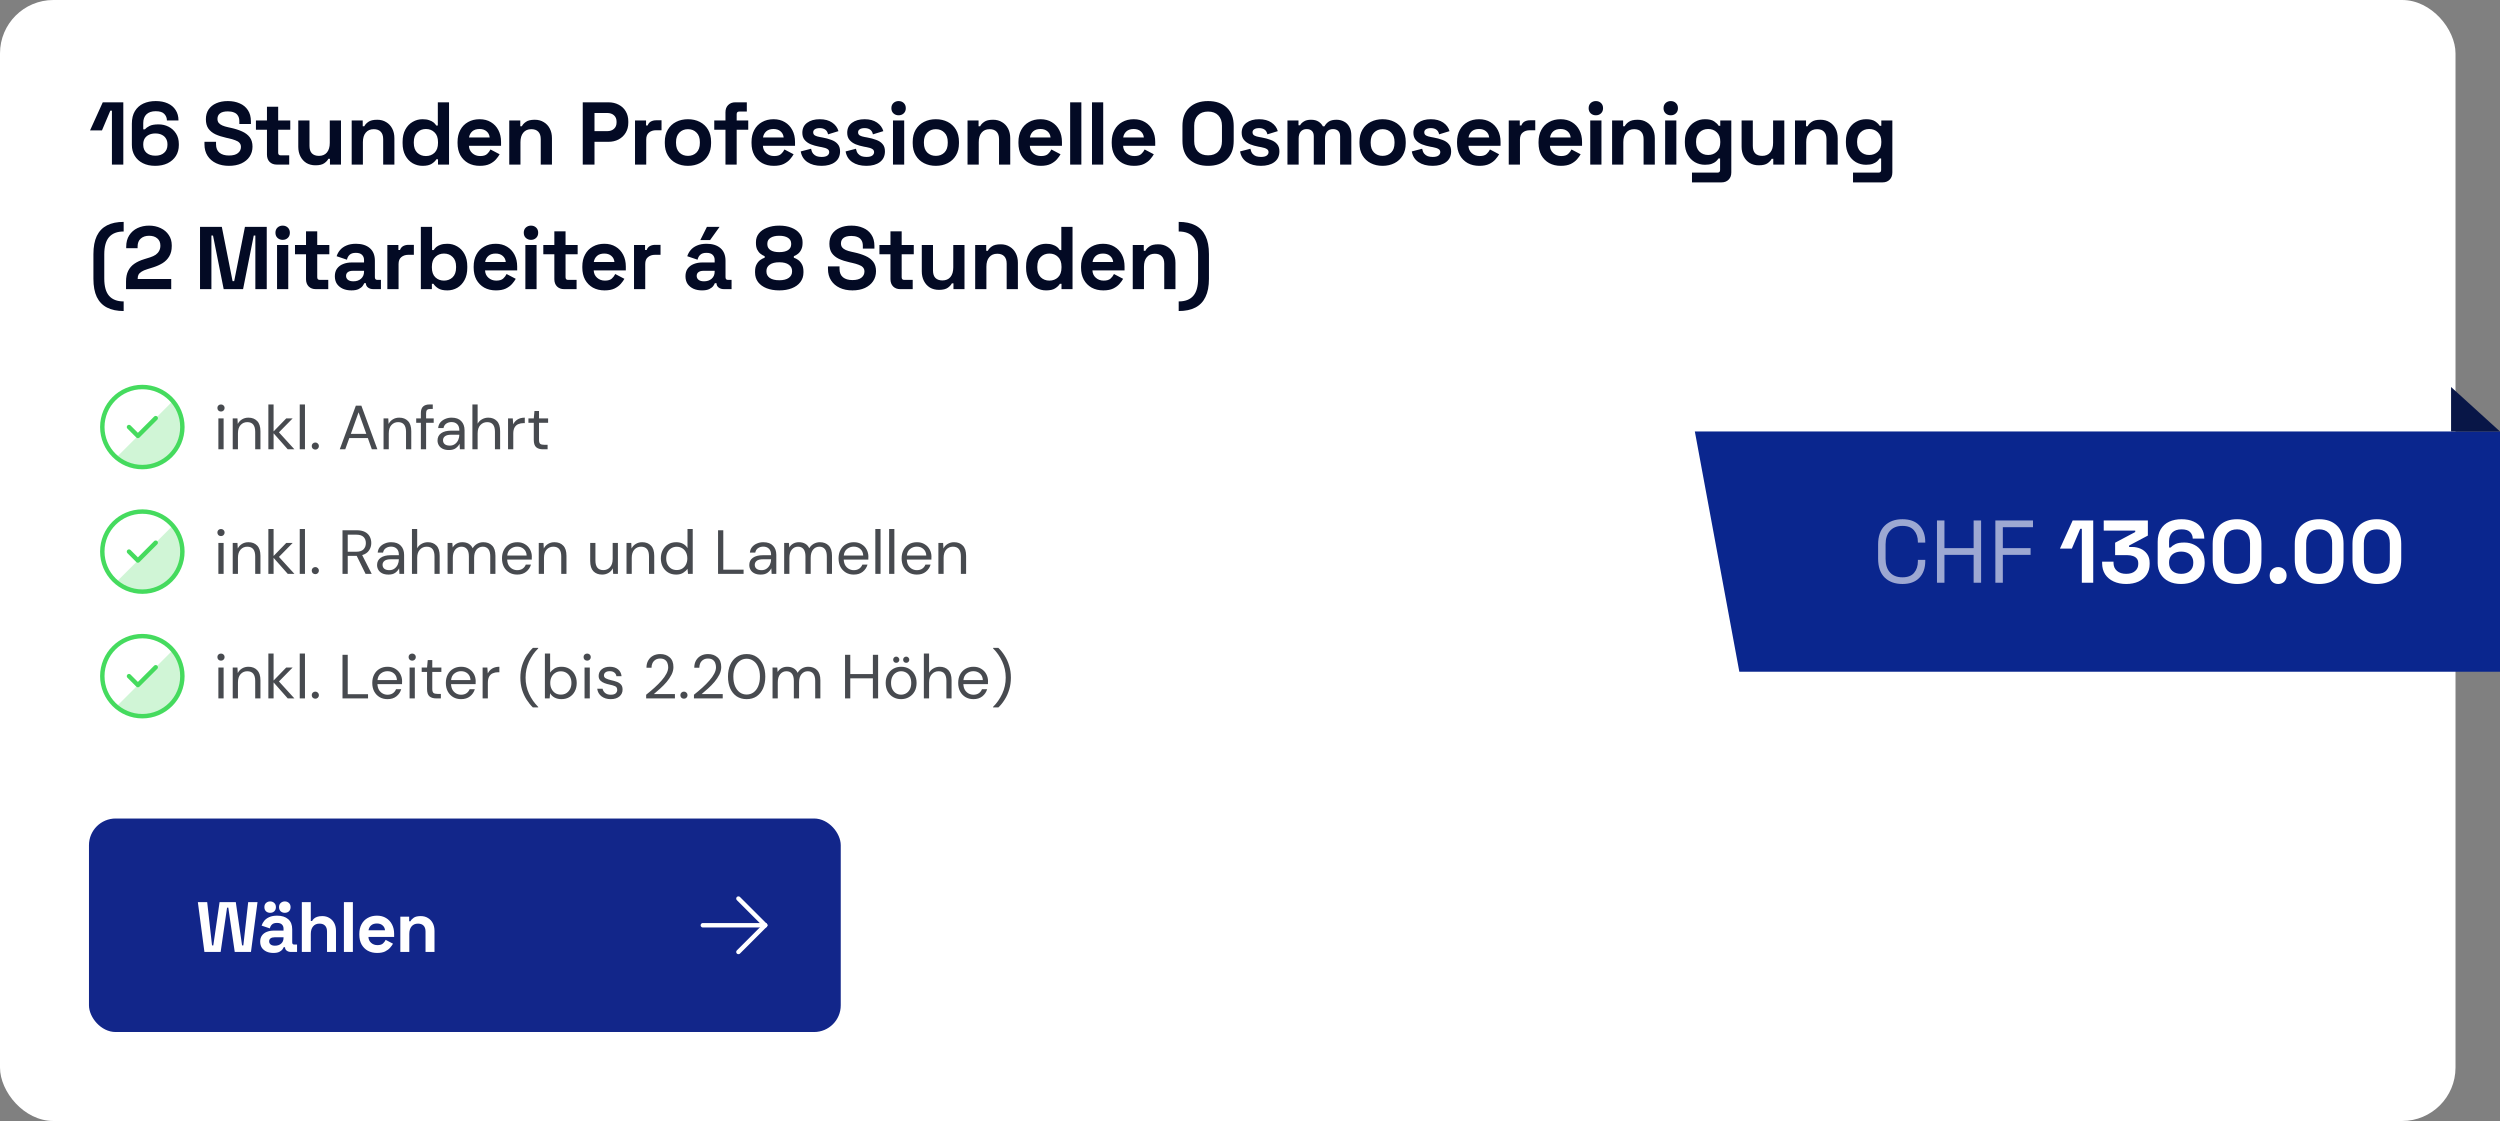 <?xml version="1.0" encoding="UTF-8" standalone="no"?>
<svg
   width="562"
   height="252"
   viewBox="0 0 562 252"
   fill="none"
   version="1.1"
   id="svg48"
   sodipodi:docname="8.svg"
   xmlns:inkscape="http://www.inkscape.org/namespaces/inkscape"
   xmlns:sodipodi="http://sodipodi.sourceforge.net/DTD/sodipodi-0.dtd"
   xmlns="http://www.w3.org/2000/svg"
   xmlns:svg="http://www.w3.org/2000/svg">
  <rect x="0" y="0" width="562" height="252" fill="#808080" stroke="none"/>
  <defs
     id="defs52" />
  <sodipodi:namedview
     id="namedview50"
     pagecolor="#ffffff"
     bordercolor="#000000"
     borderopacity="0.25"
     inkscape:showpageshadow="2"
     inkscape:pageopacity="0.0"
     inkscape:pagecheckerboard="0"
     inkscape:deskcolor="#d1d1d1" />
  <rect
     width="552"
     height="252"
     rx="12"
     fill="white"
     id="rect2" />
  <rect
     x="20"
     y="184"
     width="169"
     height="48"
     rx="6"
     fill="#12268A"
     id="rect4" />
  <path
     d="M45.952 214L44.48 202.8H46.576L47.664 212.528H47.952L49.36 202.8H53.008L54.416 212.528H54.704L55.792 202.8H57.888L56.416 214H52.768L51.328 204.048H51.04L49.6 214H45.952ZM61.465 214.224C60.9 214.224 60.393 214.128 59.945 213.936C59.497 213.733 59.14 213.445 58.873 213.072C58.617 212.688 58.489 212.224 58.489 211.68C58.489 211.136 58.617 210.683 58.873 210.32C59.14 209.947 59.503 209.669 59.961 209.488C60.431 209.296 60.964 209.2 61.561 209.2H63.737V208.752C63.737 208.379 63.62 208.075 63.385 207.84C63.151 207.595 62.777 207.472 62.265 207.472C61.764 207.472 61.391 207.589 61.145 207.824C60.9 208.048 60.74 208.341 60.665 208.704L58.809 208.08C58.937 207.675 59.14 207.307 59.417 206.976C59.705 206.635 60.084 206.363 60.553 206.16C61.033 205.947 61.615 205.84 62.297 205.84C63.343 205.84 64.169 206.101 64.777 206.624C65.385 207.147 65.689 207.904 65.689 208.896V211.856C65.689 212.176 65.839 212.336 66.137 212.336H66.777V214H65.433C65.039 214 64.713 213.904 64.457 213.712C64.201 213.52 64.073 213.264 64.073 212.944V212.928H63.769C63.727 213.056 63.631 213.227 63.481 213.44C63.332 213.643 63.097 213.824 62.777 213.984C62.457 214.144 62.02 214.224 61.465 214.224ZM61.817 212.592C62.383 212.592 62.841 212.437 63.193 212.128C63.556 211.808 63.737 211.387 63.737 210.864V210.704H61.705C61.332 210.704 61.039 210.784 60.825 210.944C60.612 211.104 60.505 211.328 60.505 211.616C60.505 211.904 60.617 212.139 60.841 212.32C61.065 212.501 61.391 212.592 61.817 212.592ZM64.025 205.2C63.663 205.2 63.353 205.088 63.097 204.864C62.852 204.629 62.729 204.315 62.729 203.92C62.729 203.525 62.852 203.216 63.097 202.992C63.353 202.757 63.663 202.64 64.025 202.64C64.399 202.64 64.708 202.757 64.953 202.992C65.199 203.216 65.321 203.525 65.321 203.92C65.321 204.315 65.199 204.629 64.953 204.864C64.708 205.088 64.399 205.2 64.025 205.2ZM60.729 205.2C60.367 205.2 60.057 205.088 59.801 204.864C59.556 204.629 59.433 204.315 59.433 203.92C59.433 203.525 59.556 203.216 59.801 202.992C60.057 202.757 60.367 202.64 60.729 202.64C61.103 202.64 61.412 202.757 61.657 202.992C61.903 203.216 62.025 203.525 62.025 203.92C62.025 204.315 61.903 204.629 61.657 204.864C61.412 205.088 61.103 205.2 60.729 205.2ZM67.851 214V202.8H69.867V207.04H70.155C70.241 206.869 70.374 206.699 70.555 206.528C70.737 206.357 70.977 206.219 71.275 206.112C71.585 205.995 71.974 205.936 72.443 205.936C73.062 205.936 73.601 206.08 74.059 206.368C74.529 206.645 74.891 207.035 75.147 207.536C75.403 208.027 75.531 208.603 75.531 209.264V214H73.515V209.424C73.515 208.827 73.366 208.379 73.067 208.08C72.779 207.781 72.363 207.632 71.819 207.632C71.201 207.632 70.721 207.84 70.379 208.256C70.038 208.661 69.867 209.232 69.867 209.968V214H67.851ZM77.311 214V202.8H79.327V214H77.311ZM84.777 214.224C83.987 214.224 83.289 214.059 82.681 213.728C82.083 213.387 81.614 212.912 81.273 212.304C80.942 211.685 80.777 210.96 80.777 210.128V209.936C80.777 209.104 80.942 208.384 81.273 207.776C81.603 207.157 82.067 206.683 82.665 206.352C83.262 206.011 83.955 205.84 84.745 205.84C85.523 205.84 86.201 206.016 86.777 206.368C87.353 206.709 87.801 207.189 88.121 207.808C88.441 208.416 88.601 209.125 88.601 209.936V210.624H82.825C82.846 211.168 83.049 211.611 83.433 211.952C83.817 212.293 84.286 212.464 84.841 212.464C85.406 212.464 85.822 212.341 86.089 212.096C86.355 211.851 86.558 211.579 86.697 211.28L88.345 212.144C88.195 212.421 87.977 212.725 87.689 213.056C87.411 213.376 87.038 213.653 86.569 213.888C86.099 214.112 85.502 214.224 84.777 214.224ZM82.841 209.12H86.553C86.51 208.661 86.323 208.293 85.993 208.016C85.673 207.739 85.251 207.6 84.729 207.6C84.185 207.6 83.753 207.739 83.433 208.016C83.113 208.293 82.915 208.661 82.841 209.12ZM89.995 214V206.064H91.979V207.104H92.267C92.395 206.827 92.635 206.565 92.987 206.32C93.339 206.064 93.872 205.936 94.587 205.936C95.206 205.936 95.744 206.08 96.203 206.368C96.672 206.645 97.035 207.035 97.291 207.536C97.547 208.027 97.675 208.603 97.675 209.264V214H95.659V209.424C95.659 208.827 95.51 208.379 95.211 208.08C94.923 207.781 94.507 207.632 93.963 207.632C93.344 207.632 92.864 207.84 92.523 208.256C92.182 208.661 92.011 209.232 92.011 209.968V214H89.995Z"
     fill="white"
     id="path6" />
  <path
     d="M158 208L172 208"
     stroke="white"
     stroke-linecap="round"
     stroke-linejoin="round"
     id="path8" />
  <path
     d="M166 202L172 208"
     stroke="white"
     stroke-linecap="round"
     stroke-linejoin="round"
     id="path10" />
  <path
     d="M166 214L172 208"
     stroke="white"
     stroke-linecap="round"
     stroke-linejoin="round"
     id="path12" />
  <path
     d="M25.16 37V24.88H24.8L22.92 29.32H20.24L23.1 23H27.72V37H25.16ZM34.883 37.28C33.816 37.28 32.89 37.08 32.103 36.68C31.316 36.28 30.71 35.727 30.283 35.02C29.856 34.313 29.643 33.5 29.643 32.58V27.8C29.643 26.667 29.87 25.727 30.323 24.98C30.79 24.22 31.423 23.653 32.223 23.28C33.036 22.907 33.963 22.72 35.003 22.72C36.043 22.72 36.943 22.893 37.703 23.24C38.476 23.587 39.07 24.087 39.483 24.74C39.91 25.393 40.123 26.173 40.123 27.08H37.523C37.523 26.52 37.33 26.033 36.943 25.62C36.556 25.207 35.91 25 35.003 25C34.11 25 33.416 25.233 32.923 25.7C32.443 26.167 32.203 26.813 32.203 27.64V29.08H32.563C32.79 28.813 33.136 28.56 33.603 28.32C34.07 28.08 34.75 27.96 35.643 27.96C36.456 27.96 37.203 28.133 37.883 28.48C38.576 28.827 39.136 29.333 39.563 30C39.99 30.653 40.203 31.447 40.203 32.38V32.62C40.203 33.54 39.983 34.353 39.543 35.06C39.103 35.753 38.483 36.3 37.683 36.7C36.883 37.087 35.95 37.28 34.883 37.28ZM34.923 35C35.763 35 36.423 34.78 36.903 34.34C37.396 33.9 37.643 33.313 37.643 32.58V32.42C37.643 31.927 37.53 31.5 37.303 31.14C37.09 30.78 36.776 30.5 36.363 30.3C35.963 30.1 35.483 30 34.923 30C34.376 30 33.896 30.1 33.483 30.3C33.07 30.5 32.75 30.78 32.523 31.14C32.31 31.5 32.203 31.927 32.203 32.42V32.58C32.203 33.313 32.443 33.9 32.923 34.34C33.416 34.78 34.083 35 34.923 35ZM51.464 37.28C50.384 37.28 49.431 37.087 48.604 36.7C47.778 36.313 47.131 35.76 46.664 35.04C46.198 34.32 45.964 33.453 45.964 32.44V31.88H48.564V32.44C48.564 33.28 48.824 33.913 49.344 34.34C49.864 34.753 50.571 34.96 51.464 34.96C52.371 34.96 53.044 34.78 53.484 34.42C53.938 34.06 54.164 33.6 54.164 33.04C54.164 32.653 54.051 32.34 53.824 32.1C53.611 31.86 53.291 31.667 52.864 31.52C52.451 31.36 51.944 31.213 51.344 31.08L50.884 30.98C49.924 30.767 49.098 30.5 48.404 30.18C47.724 29.847 47.198 29.413 46.824 28.88C46.464 28.347 46.284 27.653 46.284 26.8C46.284 25.947 46.484 25.22 46.884 24.62C47.298 24.007 47.871 23.54 48.604 23.22C49.351 22.887 50.224 22.72 51.224 22.72C52.224 22.72 53.111 22.893 53.884 23.24C54.671 23.573 55.284 24.08 55.724 24.76C56.178 25.427 56.404 26.267 56.404 27.28V27.88H53.804V27.28C53.804 26.747 53.698 26.32 53.484 26C53.284 25.667 52.991 25.427 52.604 25.28C52.218 25.12 51.758 25.04 51.224 25.04C50.424 25.04 49.831 25.193 49.444 25.5C49.071 25.793 48.884 26.2 48.884 26.72C48.884 27.067 48.971 27.36 49.144 27.6C49.331 27.84 49.604 28.04 49.964 28.2C50.324 28.36 50.784 28.5 51.344 28.62L51.804 28.72C52.804 28.933 53.671 29.207 54.404 29.54C55.151 29.873 55.731 30.313 56.144 30.86C56.558 31.407 56.764 32.107 56.764 32.96C56.764 33.813 56.544 34.567 56.104 35.22C55.678 35.86 55.064 36.367 54.264 36.74C53.478 37.1 52.544 37.28 51.464 37.28ZM62.213 37C61.56 37 61.027 36.8 60.613 36.4C60.213 35.987 60.013 35.44 60.013 34.76V29.16H57.533V27.08H60.013V24H62.533V27.08H65.253V29.16H62.533V34.32C62.533 34.72 62.72 34.92 63.093 34.92H65.013V37H62.213ZM70.914 37.16C70.141 37.16 69.461 36.987 68.874 36.64C68.301 36.28 67.854 35.787 67.534 35.16C67.214 34.533 67.054 33.813 67.054 33V27.08H69.574V32.8C69.574 33.547 69.754 34.107 70.114 34.48C70.488 34.853 71.014 35.04 71.694 35.04C72.468 35.04 73.068 34.787 73.494 34.28C73.921 33.76 74.134 33.04 74.134 32.12V27.08H76.654V37H74.174V35.7H73.814C73.654 36.033 73.354 36.36 72.914 36.68C72.474 37 71.808 37.16 70.914 37.16ZM79.059 37V27.08H81.539V28.38H81.899C82.059 28.033 82.359 27.707 82.799 27.4C83.239 27.08 83.905 26.92 84.799 26.92C85.572 26.92 86.245 27.1 86.819 27.46C87.405 27.807 87.859 28.293 88.179 28.92C88.499 29.533 88.659 30.253 88.659 31.08V37H86.139V31.28C86.139 30.533 85.952 29.973 85.579 29.6C85.219 29.227 84.699 29.04 84.019 29.04C83.245 29.04 82.645 29.3 82.219 29.82C81.792 30.327 81.579 31.04 81.579 31.96V37H79.059ZM94.983 37.28C94.196 37.28 93.456 37.087 92.763 36.7C92.083 36.3 91.536 35.72 91.123 34.96C90.71 34.2 90.503 33.28 90.503 32.2V31.88C90.503 30.8 90.71 29.88 91.123 29.12C91.536 28.36 92.083 27.787 92.763 27.4C93.443 27 94.183 26.8 94.983 26.8C95.583 26.8 96.083 26.873 96.483 27.02C96.896 27.153 97.23 27.327 97.483 27.54C97.736 27.753 97.93 27.98 98.063 28.22H98.423V23H100.943V37H98.463V35.8H98.103C97.876 36.173 97.523 36.513 97.043 36.82C96.576 37.127 95.889 37.28 94.983 37.28ZM95.743 35.08C96.516 35.08 97.163 34.833 97.683 34.34C98.203 33.833 98.463 33.1 98.463 32.14V31.94C98.463 30.98 98.203 30.253 97.683 29.76C97.176 29.253 96.529 29 95.743 29C94.969 29 94.323 29.253 93.803 29.76C93.283 30.253 93.023 30.98 93.023 31.94V32.14C93.023 33.1 93.283 33.833 93.803 34.34C94.323 34.833 94.969 35.08 95.743 35.08ZM107.857 37.28C106.87 37.28 105.997 37.073 105.237 36.66C104.49 36.233 103.903 35.64 103.477 34.88C103.063 34.107 102.857 33.2 102.857 32.16V31.92C102.857 30.88 103.063 29.98 103.477 29.22C103.89 28.447 104.47 27.853 105.217 27.44C105.963 27.013 106.83 26.8 107.817 26.8C108.79 26.8 109.637 27.02 110.357 27.46C111.077 27.887 111.637 28.487 112.037 29.26C112.437 30.02 112.637 30.907 112.637 31.92V32.78H105.417C105.443 33.46 105.697 34.013 106.177 34.44C106.657 34.867 107.243 35.08 107.937 35.08C108.643 35.08 109.163 34.927 109.497 34.62C109.83 34.313 110.083 33.973 110.257 33.6L112.317 34.68C112.13 35.027 111.857 35.407 111.497 35.82C111.15 36.22 110.683 36.567 110.097 36.86C109.51 37.14 108.763 37.28 107.857 37.28ZM105.437 30.9H110.077C110.023 30.327 109.79 29.867 109.377 29.52C108.977 29.173 108.45 29 107.797 29C107.117 29 106.577 29.173 106.177 29.52C105.777 29.867 105.53 30.327 105.437 30.9ZM114.48 37V27.08H116.96V28.38H117.32C117.48 28.033 117.78 27.707 118.22 27.4C118.66 27.08 119.326 26.92 120.22 26.92C120.993 26.92 121.666 27.1 122.24 27.46C122.826 27.807 123.28 28.293 123.6 28.92C123.92 29.533 124.08 30.253 124.08 31.08V37H121.56V31.28C121.56 30.533 121.373 29.973 121 29.6C120.64 29.227 120.12 29.04 119.44 29.04C118.666 29.04 118.066 29.3 117.64 29.82C117.213 30.327 117 31.04 117 31.96V37H114.48ZM131.002 37V23H136.762C137.642 23 138.415 23.18 139.082 23.54C139.762 23.887 140.289 24.38 140.662 25.02C141.049 25.66 141.242 26.42 141.242 27.3V27.58C141.242 28.447 141.042 29.207 140.642 29.86C140.255 30.5 139.722 31 139.042 31.36C138.375 31.707 137.615 31.88 136.762 31.88H133.642V37H131.002ZM133.642 29.48H136.502C137.129 29.48 137.635 29.307 138.022 28.96C138.409 28.613 138.602 28.14 138.602 27.54V27.34C138.602 26.74 138.409 26.267 138.022 25.92C137.635 25.573 137.129 25.4 136.502 25.4H133.642V29.48ZM142.752 37V27.08H145.232V28.2H145.592C145.739 27.8 145.979 27.507 146.312 27.32C146.659 27.133 147.059 27.04 147.512 27.04H148.712V29.28H147.472C146.832 29.28 146.306 29.453 145.892 29.8C145.479 30.133 145.272 30.653 145.272 31.36V37H142.752ZM154.65 37.28C153.664 37.28 152.777 37.08 151.99 36.68C151.204 36.28 150.584 35.7 150.13 34.94C149.677 34.18 149.45 33.267 149.45 32.2V31.88C149.45 30.813 149.677 29.9 150.13 29.14C150.584 28.38 151.204 27.8 151.99 27.4C152.777 27 153.664 26.8 154.65 26.8C155.637 26.8 156.524 27 157.31 27.4C158.097 27.8 158.717 28.38 159.17 29.14C159.624 29.9 159.85 30.813 159.85 31.88V32.2C159.85 33.267 159.624 34.18 159.17 34.94C158.717 35.7 158.097 36.28 157.31 36.68C156.524 37.08 155.637 37.28 154.65 37.28ZM154.65 35.04C155.424 35.04 156.064 34.793 156.57 34.3C157.077 33.793 157.33 33.073 157.33 32.14V31.94C157.33 31.007 157.077 30.293 156.57 29.8C156.077 29.293 155.437 29.04 154.65 29.04C153.877 29.04 153.237 29.293 152.73 29.8C152.224 30.293 151.97 31.007 151.97 31.94V32.14C151.97 33.073 152.224 33.793 152.73 34.3C153.237 34.793 153.877 35.04 154.65 35.04ZM163.085 37V29.16H160.565V27.08H163.085V25.24C163.085 24.56 163.285 24.02 163.685 23.62C164.098 23.207 164.631 23 165.285 23H167.885V25.08H166.165C165.791 25.08 165.605 25.28 165.605 25.68V27.08H168.205V29.16H165.605V37H163.085ZM173.943 37.28C172.957 37.28 172.083 37.073 171.323 36.66C170.577 36.233 169.99 35.64 169.563 34.88C169.15 34.107 168.943 33.2 168.943 32.16V31.92C168.943 30.88 169.15 29.98 169.563 29.22C169.977 28.447 170.557 27.853 171.303 27.44C172.05 27.013 172.917 26.8 173.903 26.8C174.877 26.8 175.723 27.02 176.443 27.46C177.163 27.887 177.723 28.487 178.123 29.26C178.523 30.02 178.723 30.907 178.723 31.92V32.78H171.503C171.53 33.46 171.783 34.013 172.263 34.44C172.743 34.867 173.33 35.08 174.023 35.08C174.73 35.08 175.25 34.927 175.583 34.62C175.917 34.313 176.17 33.973 176.343 33.6L178.403 34.68C178.217 35.027 177.943 35.407 177.583 35.82C177.237 36.22 176.77 36.567 176.183 36.86C175.597 37.14 174.85 37.28 173.943 37.28ZM171.523 30.9H176.163C176.11 30.327 175.877 29.867 175.463 29.52C175.063 29.173 174.537 29 173.883 29C173.203 29 172.663 29.173 172.263 29.52C171.863 29.867 171.617 30.327 171.523 30.9ZM184.686 37.28C183.393 37.28 182.333 37 181.506 36.44C180.68 35.88 180.18 35.08 180.006 34.04L182.326 33.44C182.42 33.907 182.573 34.273 182.786 34.54C183.013 34.807 183.286 35 183.606 35.12C183.94 35.227 184.3 35.28 184.686 35.28C185.273 35.28 185.706 35.18 185.986 34.98C186.266 34.767 186.406 34.507 186.406 34.2C186.406 33.893 186.273 33.66 186.006 33.5C185.74 33.327 185.313 33.187 184.726 33.08L184.166 32.98C183.473 32.847 182.84 32.667 182.266 32.44C181.693 32.2 181.233 31.873 180.886 31.46C180.54 31.047 180.366 30.513 180.366 29.86C180.366 28.873 180.726 28.12 181.446 27.6C182.166 27.067 183.113 26.8 184.286 26.8C185.393 26.8 186.313 27.047 187.046 27.54C187.78 28.033 188.26 28.68 188.486 29.48L186.146 30.2C186.04 29.693 185.82 29.333 185.486 29.12C185.166 28.907 184.766 28.8 184.286 28.8C183.806 28.8 183.44 28.887 183.186 29.06C182.933 29.22 182.806 29.447 182.806 29.74C182.806 30.06 182.94 30.3 183.206 30.46C183.473 30.607 183.833 30.72 184.286 30.8L184.846 30.9C185.593 31.033 186.266 31.213 186.866 31.44C187.48 31.653 187.96 31.967 188.306 32.38C188.666 32.78 188.846 33.327 188.846 34.02C188.846 35.06 188.466 35.867 187.706 36.44C186.96 37 185.953 37.28 184.686 37.28ZM194.775 37.28C193.481 37.28 192.421 37 191.595 36.44C190.768 35.88 190.268 35.08 190.095 34.04L192.415 33.44C192.508 33.907 192.661 34.273 192.875 34.54C193.101 34.807 193.375 35 193.695 35.12C194.028 35.227 194.388 35.28 194.775 35.28C195.361 35.28 195.795 35.18 196.075 34.98C196.355 34.767 196.495 34.507 196.495 34.2C196.495 33.893 196.361 33.66 196.095 33.5C195.828 33.327 195.401 33.187 194.815 33.08L194.255 32.98C193.561 32.847 192.928 32.667 192.355 32.44C191.781 32.2 191.321 31.873 190.975 31.46C190.628 31.047 190.455 30.513 190.455 29.86C190.455 28.873 190.815 28.12 191.535 27.6C192.255 27.067 193.201 26.8 194.375 26.8C195.481 26.8 196.401 27.047 197.135 27.54C197.868 28.033 198.348 28.68 198.575 29.48L196.235 30.2C196.128 29.693 195.908 29.333 195.575 29.12C195.255 28.907 194.855 28.8 194.375 28.8C193.895 28.8 193.528 28.887 193.275 29.06C193.021 29.22 192.895 29.447 192.895 29.74C192.895 30.06 193.028 30.3 193.295 30.46C193.561 30.607 193.921 30.72 194.375 30.8L194.935 30.9C195.681 31.033 196.355 31.213 196.955 31.44C197.568 31.653 198.048 31.967 198.395 32.38C198.755 32.78 198.935 33.327 198.935 34.02C198.935 35.06 198.555 35.867 197.795 36.44C197.048 37 196.041 37.28 194.775 37.28ZM200.743 37V27.08H203.263V37H200.743ZM202.003 25.92C201.55 25.92 201.163 25.773 200.843 25.48C200.536 25.187 200.383 24.8 200.383 24.32C200.383 23.84 200.536 23.453 200.843 23.16C201.163 22.867 201.55 22.72 202.003 22.72C202.47 22.72 202.856 22.867 203.163 23.16C203.47 23.453 203.623 23.84 203.623 24.32C203.623 24.8 203.47 25.187 203.163 25.48C202.856 25.773 202.47 25.92 202.003 25.92ZM210.375 37.28C209.389 37.28 208.502 37.08 207.715 36.68C206.929 36.28 206.309 35.7 205.855 34.94C205.402 34.18 205.175 33.267 205.175 32.2V31.88C205.175 30.813 205.402 29.9 205.855 29.14C206.309 28.38 206.929 27.8 207.715 27.4C208.502 27 209.389 26.8 210.375 26.8C211.362 26.8 212.249 27 213.035 27.4C213.822 27.8 214.442 28.38 214.895 29.14C215.349 29.9 215.575 30.813 215.575 31.88V32.2C215.575 33.267 215.349 34.18 214.895 34.94C214.442 35.7 213.822 36.28 213.035 36.68C212.249 37.08 211.362 37.28 210.375 37.28ZM210.375 35.04C211.149 35.04 211.789 34.793 212.295 34.3C212.802 33.793 213.055 33.073 213.055 32.14V31.94C213.055 31.007 212.802 30.293 212.295 29.8C211.802 29.293 211.162 29.04 210.375 29.04C209.602 29.04 208.962 29.293 208.455 29.8C207.949 30.293 207.695 31.007 207.695 31.94V32.14C207.695 33.073 207.949 33.793 208.455 34.3C208.962 34.793 209.602 35.04 210.375 35.04ZM217.502 37V27.08H219.982V28.38H220.342C220.502 28.033 220.802 27.707 221.242 27.4C221.682 27.08 222.348 26.92 223.242 26.92C224.015 26.92 224.688 27.1 225.262 27.46C225.848 27.807 226.302 28.293 226.622 28.92C226.942 29.533 227.102 30.253 227.102 31.08V37H224.582V31.28C224.582 30.533 224.395 29.973 224.022 29.6C223.662 29.227 223.142 29.04 222.462 29.04C221.688 29.04 221.088 29.3 220.662 29.82C220.235 30.327 220.022 31.04 220.022 31.96V37H217.502ZM233.946 37.28C232.959 37.28 232.086 37.073 231.326 36.66C230.579 36.233 229.992 35.64 229.566 34.88C229.152 34.107 228.946 33.2 228.946 32.16V31.92C228.946 30.88 229.152 29.98 229.566 29.22C229.979 28.447 230.559 27.853 231.306 27.44C232.052 27.013 232.919 26.8 233.906 26.8C234.879 26.8 235.726 27.02 236.446 27.46C237.166 27.887 237.726 28.487 238.126 29.26C238.526 30.02 238.726 30.907 238.726 31.92V32.78H231.506C231.532 33.46 231.786 34.013 232.266 34.44C232.746 34.867 233.332 35.08 234.026 35.08C234.732 35.08 235.252 34.927 235.586 34.62C235.919 34.313 236.172 33.973 236.346 33.6L238.406 34.68C238.219 35.027 237.946 35.407 237.586 35.82C237.239 36.22 236.772 36.567 236.186 36.86C235.599 37.14 234.852 37.28 233.946 37.28ZM231.526 30.9H236.166C236.112 30.327 235.879 29.867 235.466 29.52C235.066 29.173 234.539 29 233.886 29C233.206 29 232.666 29.173 232.266 29.52C231.866 29.867 231.619 30.327 231.526 30.9ZM240.569 37V23H243.089V37H240.569ZM245.481 37V23H248.001V37H245.481ZM254.914 37.28C253.927 37.28 253.054 37.073 252.294 36.66C251.547 36.233 250.96 35.64 250.534 34.88C250.12 34.107 249.914 33.2 249.914 32.16V31.92C249.914 30.88 250.12 29.98 250.534 29.22C250.947 28.447 251.527 27.853 252.274 27.44C253.02 27.013 253.887 26.8 254.874 26.8C255.847 26.8 256.694 27.02 257.414 27.46C258.134 27.887 258.694 28.487 259.094 29.26C259.494 30.02 259.694 30.907 259.694 31.92V32.78H252.474C252.5 33.46 252.754 34.013 253.234 34.44C253.714 34.867 254.3 35.08 254.994 35.08C255.7 35.08 256.22 34.927 256.554 34.62C256.887 34.313 257.14 33.973 257.314 33.6L259.374 34.68C259.187 35.027 258.914 35.407 258.554 35.82C258.207 36.22 257.74 36.567 257.154 36.86C256.567 37.14 255.82 37.28 254.914 37.28ZM252.494 30.9H257.134C257.08 30.327 256.847 29.867 256.434 29.52C256.034 29.173 255.507 29 254.854 29C254.174 29 253.634 29.173 253.234 29.52C252.834 29.867 252.587 30.327 252.494 30.9ZM271.575 37.28C269.815 37.28 268.415 36.8 267.375 35.84C266.335 34.867 265.815 33.48 265.815 31.68V28.32C265.815 26.52 266.335 25.14 267.375 24.18C268.415 23.207 269.815 22.72 271.575 22.72C273.335 22.72 274.735 23.207 275.775 24.18C276.815 25.14 277.335 26.52 277.335 28.32V31.68C277.335 33.48 276.815 34.867 275.775 35.84C274.735 36.8 273.335 37.28 271.575 37.28ZM271.575 34.92C272.562 34.92 273.328 34.633 273.875 34.06C274.422 33.487 274.695 32.72 274.695 31.76V28.24C274.695 27.28 274.422 26.513 273.875 25.94C273.328 25.367 272.562 25.08 271.575 25.08C270.602 25.08 269.835 25.367 269.275 25.94C268.728 26.513 268.455 27.28 268.455 28.24V31.76C268.455 32.72 268.728 33.487 269.275 34.06C269.835 34.633 270.602 34.92 271.575 34.92ZM283.45 37.28C282.157 37.28 281.097 37 280.27 36.44C279.444 35.88 278.944 35.08 278.77 34.04L281.09 33.44C281.184 33.907 281.337 34.273 281.55 34.54C281.777 34.807 282.05 35 282.37 35.12C282.704 35.227 283.064 35.28 283.45 35.28C284.037 35.28 284.47 35.18 284.75 34.98C285.03 34.767 285.17 34.507 285.17 34.2C285.17 33.893 285.037 33.66 284.77 33.5C284.504 33.327 284.077 33.187 283.49 33.08L282.93 32.98C282.237 32.847 281.604 32.667 281.03 32.44C280.457 32.2 279.997 31.873 279.65 31.46C279.304 31.047 279.13 30.513 279.13 29.86C279.13 28.873 279.49 28.12 280.21 27.6C280.93 27.067 281.877 26.8 283.05 26.8C284.157 26.8 285.077 27.047 285.81 27.54C286.544 28.033 287.024 28.68 287.25 29.48L284.91 30.2C284.804 29.693 284.584 29.333 284.25 29.12C283.93 28.907 283.53 28.8 283.05 28.8C282.57 28.8 282.204 28.887 281.95 29.06C281.697 29.22 281.57 29.447 281.57 29.74C281.57 30.06 281.704 30.3 281.97 30.46C282.237 30.607 282.597 30.72 283.05 30.8L283.61 30.9C284.357 31.033 285.03 31.213 285.63 31.44C286.244 31.653 286.724 31.967 287.07 32.38C287.43 32.78 287.61 33.327 287.61 34.02C287.61 35.06 287.23 35.867 286.47 36.44C285.724 37 284.717 37.28 283.45 37.28ZM289.419 37V27.08H291.899V28.16H292.259C292.432 27.827 292.719 27.54 293.119 27.3C293.519 27.047 294.045 26.92 294.699 26.92C295.405 26.92 295.972 27.06 296.399 27.34C296.825 27.607 297.152 27.96 297.379 28.4H297.739C297.965 27.973 298.285 27.62 298.699 27.34C299.112 27.06 299.699 26.92 300.459 26.92C301.072 26.92 301.625 27.053 302.119 27.32C302.625 27.573 303.025 27.967 303.319 28.5C303.625 29.02 303.779 29.68 303.779 30.48V37H301.259V30.66C301.259 30.113 301.119 29.707 300.839 29.44C300.559 29.16 300.165 29.02 299.659 29.02C299.085 29.02 298.639 29.207 298.319 29.58C298.012 29.94 297.859 30.46 297.859 31.14V37H295.339V30.66C295.339 30.113 295.199 29.707 294.919 29.44C294.639 29.16 294.245 29.02 293.739 29.02C293.165 29.02 292.719 29.207 292.399 29.58C292.092 29.94 291.939 30.46 291.939 31.14V37H289.419ZM310.809 37.28C309.822 37.28 308.936 37.08 308.149 36.68C307.362 36.28 306.742 35.7 306.289 34.94C305.836 34.18 305.609 33.267 305.609 32.2V31.88C305.609 30.813 305.836 29.9 306.289 29.14C306.742 28.38 307.362 27.8 308.149 27.4C308.936 27 309.822 26.8 310.809 26.8C311.796 26.8 312.682 27 313.469 27.4C314.256 27.8 314.876 28.38 315.329 29.14C315.782 29.9 316.009 30.813 316.009 31.88V32.2C316.009 33.267 315.782 34.18 315.329 34.94C314.876 35.7 314.256 36.28 313.469 36.68C312.682 37.08 311.796 37.28 310.809 37.28ZM310.809 35.04C311.582 35.04 312.222 34.793 312.729 34.3C313.236 33.793 313.489 33.073 313.489 32.14V31.94C313.489 31.007 313.236 30.293 312.729 29.8C312.236 29.293 311.596 29.04 310.809 29.04C310.036 29.04 309.396 29.293 308.889 29.8C308.382 30.293 308.129 31.007 308.129 31.94V32.14C308.129 33.073 308.382 33.793 308.889 34.3C309.396 34.793 310.036 35.04 310.809 35.04ZM322.055 37.28C320.762 37.28 319.702 37 318.875 36.44C318.048 35.88 317.548 35.08 317.375 34.04L319.695 33.44C319.788 33.907 319.942 34.273 320.155 34.54C320.382 34.807 320.655 35 320.975 35.12C321.308 35.227 321.668 35.28 322.055 35.28C322.642 35.28 323.075 35.18 323.355 34.98C323.635 34.767 323.775 34.507 323.775 34.2C323.775 33.893 323.642 33.66 323.375 33.5C323.108 33.327 322.682 33.187 322.095 33.08L321.535 32.98C320.842 32.847 320.208 32.667 319.635 32.44C319.062 32.2 318.602 31.873 318.255 31.46C317.908 31.047 317.735 30.513 317.735 29.86C317.735 28.873 318.095 28.12 318.815 27.6C319.535 27.067 320.482 26.8 321.655 26.8C322.762 26.8 323.682 27.047 324.415 27.54C325.148 28.033 325.628 28.68 325.855 29.48L323.515 30.2C323.408 29.693 323.188 29.333 322.855 29.12C322.535 28.907 322.135 28.8 321.655 28.8C321.175 28.8 320.808 28.887 320.555 29.06C320.302 29.22 320.175 29.447 320.175 29.74C320.175 30.06 320.308 30.3 320.575 30.46C320.842 30.607 321.202 30.72 321.655 30.8L322.215 30.9C322.962 31.033 323.635 31.213 324.235 31.44C324.848 31.653 325.328 31.967 325.675 32.38C326.035 32.78 326.215 33.327 326.215 34.02C326.215 35.06 325.835 35.867 325.075 36.44C324.328 37 323.322 37.28 322.055 37.28ZM332.543 37.28C331.557 37.28 330.683 37.073 329.923 36.66C329.177 36.233 328.59 35.64 328.163 34.88C327.75 34.107 327.543 33.2 327.543 32.16V31.92C327.543 30.88 327.75 29.98 328.163 29.22C328.577 28.447 329.157 27.853 329.903 27.44C330.65 27.013 331.517 26.8 332.503 26.8C333.477 26.8 334.323 27.02 335.043 27.46C335.763 27.887 336.323 28.487 336.723 29.26C337.123 30.02 337.323 30.907 337.323 31.92V32.78H330.103C330.13 33.46 330.383 34.013 330.863 34.44C331.343 34.867 331.93 35.08 332.623 35.08C333.33 35.08 333.85 34.927 334.183 34.62C334.517 34.313 334.77 33.973 334.943 33.6L337.003 34.68C336.817 35.027 336.543 35.407 336.183 35.82C335.837 36.22 335.37 36.567 334.783 36.86C334.197 37.14 333.45 37.28 332.543 37.28ZM330.123 30.9H334.763C334.71 30.327 334.477 29.867 334.063 29.52C333.663 29.173 333.137 29 332.483 29C331.803 29 331.263 29.173 330.863 29.52C330.463 29.867 330.217 30.327 330.123 30.9ZM339.166 37V27.08H341.646V28.2H342.006C342.153 27.8 342.393 27.507 342.726 27.32C343.073 27.133 343.473 27.04 343.926 27.04H345.126V29.28H343.886C343.246 29.28 342.72 29.453 342.306 29.8C341.893 30.133 341.686 30.653 341.686 31.36V37H339.166ZM350.865 37.28C349.878 37.28 349.005 37.073 348.245 36.66C347.498 36.233 346.911 35.64 346.485 34.88C346.071 34.107 345.865 33.2 345.865 32.16V31.92C345.865 30.88 346.071 29.98 346.485 29.22C346.898 28.447 347.478 27.853 348.225 27.44C348.971 27.013 349.838 26.8 350.825 26.8C351.798 26.8 352.645 27.02 353.365 27.46C354.085 27.887 354.645 28.487 355.045 29.26C355.445 30.02 355.645 30.907 355.645 31.92V32.78H348.425C348.451 33.46 348.705 34.013 349.185 34.44C349.665 34.867 350.251 35.08 350.945 35.08C351.651 35.08 352.171 34.927 352.505 34.62C352.838 34.313 353.091 33.973 353.265 33.6L355.325 34.68C355.138 35.027 354.865 35.407 354.505 35.82C354.158 36.22 353.691 36.567 353.105 36.86C352.518 37.14 351.771 37.28 350.865 37.28ZM348.445 30.9H353.085C353.031 30.327 352.798 29.867 352.385 29.52C351.985 29.173 351.458 29 350.805 29C350.125 29 349.585 29.173 349.185 29.52C348.785 29.867 348.538 30.327 348.445 30.9ZM357.487 37V27.08H360.007V37H357.487ZM358.747 25.92C358.294 25.92 357.907 25.773 357.587 25.48C357.281 25.187 357.127 24.8 357.127 24.32C357.127 23.84 357.281 23.453 357.587 23.16C357.907 22.867 358.294 22.72 358.747 22.72C359.214 22.72 359.601 22.867 359.907 23.16C360.214 23.453 360.367 23.84 360.367 24.32C360.367 24.8 360.214 25.187 359.907 25.48C359.601 25.773 359.214 25.92 358.747 25.92ZM362.4 37V27.08H364.88V28.38H365.24C365.4 28.033 365.7 27.707 366.14 27.4C366.58 27.08 367.247 26.92 368.14 26.92C368.913 26.92 369.587 27.1 370.16 27.46C370.747 27.807 371.2 28.293 371.52 28.92C371.84 29.533 372 30.253 372 31.08V37H369.48V31.28C369.48 30.533 369.293 29.973 368.92 29.6C368.56 29.227 368.04 29.04 367.36 29.04C366.587 29.04 365.987 29.3 365.56 29.82C365.133 30.327 364.92 31.04 364.92 31.96V37H362.4ZM374.324 37V27.08H376.844V37H374.324ZM375.584 25.92C375.131 25.92 374.744 25.773 374.424 25.48C374.118 25.187 373.964 24.8 373.964 24.32C373.964 23.84 374.118 23.453 374.424 23.16C374.744 22.867 375.131 22.72 375.584 22.72C376.051 22.72 376.438 22.867 376.744 23.16C377.051 23.453 377.204 23.84 377.204 24.32C377.204 24.8 377.051 25.187 376.744 25.48C376.438 25.773 376.051 25.92 375.584 25.92ZM378.757 32.08V31.76C378.757 30.72 378.963 29.833 379.377 29.1C379.79 28.353 380.337 27.787 381.017 27.4C381.71 27 382.463 26.8 383.277 26.8C384.183 26.8 384.87 26.96 385.337 27.28C385.803 27.6 386.143 27.933 386.357 28.28H386.717V27.08H389.197V38.76C389.197 39.44 388.997 39.98 388.597 40.38C388.197 40.793 387.663 41 386.997 41H380.357V38.8H386.117C386.49 38.8 386.677 38.6 386.677 38.2V35.62H386.317C386.183 35.833 385.997 36.053 385.757 36.28C385.517 36.493 385.197 36.673 384.797 36.82C384.397 36.967 383.89 37.04 383.277 37.04C382.463 37.04 381.71 36.847 381.017 36.46C380.337 36.06 379.79 35.493 379.377 34.76C378.963 34.013 378.757 33.12 378.757 32.08ZM383.997 34.84C384.77 34.84 385.417 34.593 385.937 34.1C386.457 33.607 386.717 32.913 386.717 32.02V31.82C386.717 30.913 386.457 30.22 385.937 29.74C385.43 29.247 384.783 29 383.997 29C383.223 29 382.577 29.247 382.057 29.74C381.537 30.22 381.277 30.913 381.277 31.82V32.02C381.277 32.913 381.537 33.607 382.057 34.1C382.577 34.593 383.223 34.84 383.997 34.84ZM395.371 37.16C394.597 37.16 393.917 36.987 393.331 36.64C392.757 36.28 392.311 35.787 391.991 35.16C391.671 34.533 391.511 33.813 391.511 33V27.08H394.031V32.8C394.031 33.547 394.211 34.107 394.571 34.48C394.944 34.853 395.471 35.04 396.151 35.04C396.924 35.04 397.524 34.787 397.951 34.28C398.377 33.76 398.591 33.04 398.591 32.12V27.08H401.111V37H398.631V35.7H398.271C398.111 36.033 397.811 36.36 397.371 36.68C396.931 37 396.264 37.16 395.371 37.16ZM403.515 37V27.08H405.995V28.38H406.355C406.515 28.033 406.815 27.707 407.255 27.4C407.695 27.08 408.362 26.92 409.255 26.92C410.028 26.92 410.702 27.1 411.275 27.46C411.862 27.807 412.315 28.293 412.635 28.92C412.955 29.533 413.115 30.253 413.115 31.08V37H410.595V31.28C410.595 30.533 410.408 29.973 410.035 29.6C409.675 29.227 409.155 29.04 408.475 29.04C407.702 29.04 407.102 29.3 406.675 29.82C406.248 30.327 406.035 31.04 406.035 31.96V37H403.515ZM414.959 32.08V31.76C414.959 30.72 415.166 29.833 415.579 29.1C415.992 28.353 416.539 27.787 417.219 27.4C417.912 27 418.666 26.8 419.479 26.8C420.386 26.8 421.072 26.96 421.539 27.28C422.006 27.6 422.346 27.933 422.559 28.28H422.919V27.08H425.399V38.76C425.399 39.44 425.199 39.98 424.799 40.38C424.399 40.793 423.866 41 423.199 41H416.559V38.8H422.319C422.692 38.8 422.879 38.6 422.879 38.2V35.62H422.519C422.386 35.833 422.199 36.053 421.959 36.28C421.719 36.493 421.399 36.673 420.999 36.82C420.599 36.967 420.092 37.04 419.479 37.04C418.666 37.04 417.912 36.847 417.219 36.46C416.539 36.06 415.992 35.493 415.579 34.76C415.166 34.013 414.959 33.12 414.959 32.08ZM420.199 34.84C420.972 34.84 421.619 34.593 422.139 34.1C422.659 33.607 422.919 32.913 422.919 32.02V31.82C422.919 30.913 422.659 30.22 422.139 29.74C421.632 29.247 420.986 29 420.199 29C419.426 29 418.779 29.247 418.259 29.74C417.739 30.22 417.479 30.913 417.479 31.82V32.02C417.479 32.913 417.739 33.607 418.259 34.1C418.779 34.593 419.426 34.84 420.199 34.84ZM27.8 69.92C26.32 69.92 25.073 69.66 24.06 69.14C23.047 68.62 22.28 67.827 21.76 66.76C21.253 65.693 21 64.333 21 62.68V57.12C21 55.467 21.253 54.107 21.76 53.04C22.28 51.973 23.047 51.18 24.06 50.66C25.073 50.14 26.32 49.88 27.8 49.88V52.04C26.347 52.04 25.253 52.46 24.52 53.3C23.8 54.127 23.44 55.427 23.44 57.2V62.6C23.44 64.373 23.8 65.673 24.52 66.5C25.253 67.34 26.347 67.76 27.8 67.76V69.92ZM28.331 65V63.32C28.331 62.347 28.491 61.54 28.811 60.9C29.131 60.247 29.591 59.713 30.191 59.3C30.804 58.873 31.551 58.527 32.431 58.26L33.771 57.84C34.264 57.68 34.677 57.487 35.011 57.26C35.344 57.02 35.597 56.733 35.771 56.4C35.957 56.067 36.051 55.687 36.051 55.26V55.18C36.051 54.513 35.824 53.987 35.371 53.6C34.917 53.2 34.297 53 33.511 53C32.737 53 32.111 53.213 31.631 53.64C31.164 54.053 30.931 54.653 30.931 55.44V55.8H28.371V55.48C28.371 54.467 28.597 53.607 29.051 52.9C29.504 52.193 30.117 51.653 30.891 51.28C31.677 50.907 32.551 50.72 33.511 50.72C34.471 50.72 35.337 50.907 36.111 51.28C36.884 51.64 37.491 52.153 37.931 52.82C38.384 53.473 38.611 54.247 38.611 55.14V55.34C38.611 56.233 38.424 56.993 38.051 57.62C37.691 58.233 37.197 58.74 36.571 59.14C35.944 59.527 35.231 59.847 34.431 60.1L33.151 60.5C32.577 60.673 32.131 60.867 31.811 61.08C31.491 61.28 31.264 61.507 31.131 61.76C31.011 62 30.951 62.293 30.951 62.64V62.72H38.491V65H28.331ZM44.964 65V51H49.864L52.284 63.2H52.644L55.064 51H59.964V65H57.404V52.94H57.044L54.644 65H50.284L47.884 52.94H47.524V65H44.964ZM62.281 65V55.08H64.8V65H62.281ZM63.541 53.92C63.087 53.92 62.7 53.773 62.38 53.48C62.074 53.187 61.92 52.8 61.92 52.32C61.92 51.84 62.074 51.453 62.38 51.16C62.7 50.867 63.087 50.72 63.541 50.72C64.007 50.72 64.394 50.867 64.701 51.16C65.007 51.453 65.16 51.84 65.16 52.32C65.16 52.8 65.007 53.187 64.701 53.48C64.394 53.773 64.007 53.92 63.541 53.92ZM70.993 65C70.34 65 69.806 64.8 69.393 64.4C68.993 63.987 68.793 63.44 68.793 62.76V57.16H66.313V55.08H68.793V52H71.313V55.08H74.033V57.16H71.313V62.32C71.313 62.72 71.5 62.92 71.873 62.92H73.793V65H70.993ZM78.994 65.28C78.287 65.28 77.654 65.16 77.094 64.92C76.534 64.667 76.087 64.307 75.754 63.84C75.434 63.36 75.274 62.78 75.274 62.1C75.274 61.42 75.434 60.853 75.754 60.4C76.087 59.933 76.541 59.587 77.114 59.36C77.701 59.12 78.367 59 79.114 59H81.834V58.44C81.834 57.973 81.687 57.593 81.394 57.3C81.101 56.993 80.634 56.84 79.994 56.84C79.367 56.84 78.901 56.987 78.594 57.28C78.287 57.56 78.087 57.927 77.994 58.38L75.674 57.6C75.834 57.093 76.087 56.633 76.434 56.22C76.794 55.793 77.267 55.453 77.854 55.2C78.454 54.933 79.181 54.8 80.034 54.8C81.341 54.8 82.374 55.127 83.134 55.78C83.894 56.433 84.274 57.38 84.274 58.62V62.32C84.274 62.72 84.461 62.92 84.834 62.92H85.634V65H83.954C83.461 65 83.054 64.88 82.734 64.64C82.414 64.4 82.254 64.08 82.254 63.68V63.66H81.874C81.821 63.82 81.701 64.033 81.514 64.3C81.327 64.553 81.034 64.78 80.634 64.98C80.234 65.18 79.687 65.28 78.994 65.28ZM79.434 63.24C80.141 63.24 80.714 63.047 81.154 62.66C81.607 62.26 81.834 61.733 81.834 61.08V60.88H79.294C78.827 60.88 78.461 60.98 78.194 61.18C77.927 61.38 77.794 61.66 77.794 62.02C77.794 62.38 77.934 62.673 78.214 62.9C78.494 63.127 78.901 63.24 79.434 63.24ZM87.077 65V55.08H89.557V56.2H89.917C90.063 55.8 90.303 55.507 90.637 55.32C90.983 55.133 91.383 55.04 91.837 55.04H93.037V57.28H91.797C91.157 57.28 90.63 57.453 90.217 57.8C89.803 58.133 89.597 58.653 89.597 59.36V65H87.077ZM100.566 65.28C99.673 65.28 98.986 65.127 98.506 64.82C98.026 64.513 97.673 64.173 97.446 63.8H97.086V65H94.606V51H97.126V56.22H97.486C97.633 55.98 97.826 55.753 98.066 55.54C98.32 55.327 98.646 55.153 99.046 55.02C99.46 54.873 99.966 54.8 100.566 54.8C101.366 54.8 102.106 55 102.786 55.4C103.466 55.787 104.013 56.36 104.426 57.12C104.84 57.88 105.046 58.8 105.046 59.88V60.2C105.046 61.28 104.84 62.2 104.426 62.96C104.013 63.72 103.466 64.3 102.786 64.7C102.106 65.087 101.366 65.28 100.566 65.28ZM99.806 63.08C100.58 63.08 101.226 62.833 101.746 62.34C102.266 61.833 102.526 61.1 102.526 60.14V59.94C102.526 58.98 102.266 58.253 101.746 57.76C101.24 57.253 100.593 57 99.806 57C99.033 57 98.386 57.253 97.866 57.76C97.346 58.253 97.086 58.98 97.086 59.94V60.14C97.086 61.1 97.346 61.833 97.866 62.34C98.386 62.833 99.033 63.08 99.806 63.08ZM111.48 65.28C110.493 65.28 109.62 65.073 108.86 64.66C108.113 64.233 107.527 63.64 107.1 62.88C106.687 62.107 106.48 61.2 106.48 60.16V59.92C106.48 58.88 106.687 57.98 107.1 57.22C107.513 56.447 108.093 55.853 108.84 55.44C109.587 55.013 110.453 54.8 111.44 54.8C112.413 54.8 113.26 55.02 113.98 55.46C114.7 55.887 115.26 56.487 115.66 57.26C116.06 58.02 116.26 58.907 116.26 59.92V60.78H109.04C109.067 61.46 109.32 62.013 109.8 62.44C110.28 62.867 110.867 63.08 111.56 63.08C112.267 63.08 112.787 62.927 113.12 62.62C113.453 62.313 113.707 61.973 113.88 61.6L115.94 62.68C115.753 63.027 115.48 63.407 115.12 63.82C114.773 64.22 114.307 64.567 113.72 64.86C113.133 65.14 112.387 65.28 111.48 65.28ZM109.06 58.9H113.7C113.647 58.327 113.413 57.867 113 57.52C112.6 57.173 112.073 57 111.42 57C110.74 57 110.2 57.173 109.8 57.52C109.4 57.867 109.153 58.327 109.06 58.9ZM118.103 65V55.08H120.623V65H118.103ZM119.363 53.92C118.91 53.92 118.523 53.773 118.203 53.48C117.896 53.187 117.743 52.8 117.743 52.32C117.743 51.84 117.896 51.453 118.203 51.16C118.523 50.867 118.91 50.72 119.363 50.72C119.83 50.72 120.216 50.867 120.523 51.16C120.83 51.453 120.983 51.84 120.983 52.32C120.983 52.8 120.83 53.187 120.523 53.48C120.216 53.773 119.83 53.92 119.363 53.92ZM126.816 65C126.162 65 125.629 64.8 125.216 64.4C124.816 63.987 124.616 63.44 124.616 62.76V57.16H122.136V55.08H124.616V52H127.136V55.08H129.856V57.16H127.136V62.32C127.136 62.72 127.322 62.92 127.696 62.92H129.616V65H126.816ZM135.905 65.28C134.918 65.28 134.045 65.073 133.285 64.66C132.538 64.233 131.952 63.64 131.525 62.88C131.112 62.107 130.905 61.2 130.905 60.16V59.92C130.905 58.88 131.112 57.98 131.525 57.22C131.938 56.447 132.518 55.853 133.265 55.44C134.012 55.013 134.878 54.8 135.865 54.8C136.838 54.8 137.685 55.02 138.405 55.46C139.125 55.887 139.685 56.487 140.085 57.26C140.485 58.02 140.685 58.907 140.685 59.92V60.78H133.465C133.492 61.46 133.745 62.013 134.225 62.44C134.705 62.867 135.292 63.08 135.985 63.08C136.692 63.08 137.212 62.927 137.545 62.62C137.878 62.313 138.132 61.973 138.305 61.6L140.365 62.68C140.178 63.027 139.905 63.407 139.545 63.82C139.198 64.22 138.732 64.567 138.145 64.86C137.558 65.14 136.812 65.28 135.905 65.28ZM133.485 58.9H138.125C138.072 58.327 137.838 57.867 137.425 57.52C137.025 57.173 136.498 57 135.845 57C135.165 57 134.625 57.173 134.225 57.52C133.825 57.867 133.578 58.327 133.485 58.9ZM142.528 65V55.08H145.008V56.2H145.368C145.515 55.8 145.755 55.507 146.088 55.32C146.435 55.133 146.835 55.04 147.288 55.04H148.488V57.28H147.248C146.608 57.28 146.081 57.453 145.668 57.8C145.255 58.133 145.048 58.653 145.048 59.36V65H142.528ZM157.816 65.28C157.109 65.28 156.476 65.16 155.916 64.92C155.356 64.667 154.909 64.307 154.576 63.84C154.256 63.36 154.096 62.78 154.096 62.1C154.096 61.42 154.256 60.853 154.576 60.4C154.909 59.933 155.363 59.587 155.936 59.36C156.523 59.12 157.189 59 157.936 59H160.656V58.44C160.656 57.973 160.509 57.593 160.216 57.3C159.923 56.993 159.456 56.84 158.816 56.84C158.189 56.84 157.723 56.987 157.416 57.28C157.109 57.56 156.909 57.927 156.816 58.38L154.496 57.6C154.656 57.093 154.909 56.633 155.256 56.22C155.616 55.793 156.089 55.453 156.676 55.2C157.276 54.933 158.003 54.8 158.856 54.8C160.163 54.8 161.196 55.127 161.956 55.78C162.716 56.433 163.096 57.38 163.096 58.62V62.32C163.096 62.72 163.283 62.92 163.656 62.92H164.456V65H162.776C162.283 65 161.876 64.88 161.556 64.64C161.236 64.4 161.076 64.08 161.076 63.68V63.66H160.696C160.643 63.82 160.523 64.033 160.336 64.3C160.149 64.553 159.856 64.78 159.456 64.98C159.056 65.18 158.509 65.28 157.816 65.28ZM158.256 63.24C158.963 63.24 159.536 63.047 159.976 62.66C160.429 62.26 160.656 61.733 160.656 61.08V60.88H158.116C157.649 60.88 157.283 60.98 157.016 61.18C156.749 61.38 156.616 61.66 156.616 62.02C156.616 62.38 156.756 62.673 157.036 62.9C157.316 63.127 157.723 63.24 158.256 63.24ZM157.436 53.96L158.916 51H161.756L159.636 53.96H157.436ZM175.177 65.28C174.11 65.28 173.163 65.12 172.337 64.8C171.523 64.48 170.883 64.02 170.417 63.42C169.963 62.807 169.737 62.087 169.737 61.26V61.02C169.737 60.38 169.85 59.853 170.077 59.44C170.303 59.013 170.583 58.68 170.917 58.44C171.263 58.2 171.59 58.033 171.897 57.94V57.58C171.59 57.473 171.283 57.3 170.977 57.06C170.67 56.82 170.417 56.5 170.217 56.1C170.03 55.7 169.937 55.22 169.937 54.66V54.42C169.937 53.687 170.15 53.047 170.577 52.5C171.017 51.94 171.63 51.507 172.417 51.2C173.203 50.88 174.123 50.72 175.177 50.72C176.23 50.72 177.15 50.88 177.937 51.2C178.723 51.507 179.33 51.94 179.757 52.5C180.197 53.047 180.417 53.687 180.417 54.42V54.66C180.417 55.22 180.317 55.7 180.117 56.1C179.93 56.5 179.683 56.82 179.377 57.06C179.083 57.3 178.777 57.473 178.457 57.58V57.94C178.777 58.033 179.103 58.2 179.437 58.44C179.77 58.68 180.05 59.013 180.277 59.44C180.503 59.853 180.617 60.38 180.617 61.02V61.26C180.617 62.087 180.383 62.807 179.917 63.42C179.463 64.02 178.823 64.48 177.997 64.8C177.183 65.12 176.243 65.28 175.177 65.28ZM175.177 63C176.097 63 176.803 62.827 177.297 62.48C177.803 62.12 178.057 61.647 178.057 61.06V60.9C178.057 60.313 177.81 59.847 177.317 59.5C176.837 59.14 176.123 58.96 175.177 58.96C174.243 58.96 173.53 59.14 173.037 59.5C172.543 59.847 172.297 60.313 172.297 60.9V61.06C172.297 61.647 172.543 62.12 173.037 62.48C173.543 62.827 174.257 63 175.177 63ZM175.177 56.68C176.03 56.68 176.69 56.527 177.157 56.22C177.623 55.913 177.857 55.48 177.857 54.92V54.76C177.857 54.2 177.617 53.767 177.137 53.46C176.657 53.153 176.003 53 175.177 53C174.35 53 173.697 53.153 173.217 53.46C172.737 53.767 172.497 54.2 172.497 54.76V54.92C172.497 55.48 172.73 55.913 173.197 56.22C173.663 56.527 174.323 56.68 175.177 56.68ZM191.627 65.28C190.547 65.28 189.594 65.087 188.767 64.7C187.94 64.313 187.294 63.76 186.827 63.04C186.36 62.32 186.127 61.453 186.127 60.44V59.88H188.727V60.44C188.727 61.28 188.987 61.913 189.507 62.34C190.027 62.753 190.734 62.96 191.627 62.96C192.534 62.96 193.207 62.78 193.647 62.42C194.1 62.06 194.327 61.6 194.327 61.04C194.327 60.653 194.214 60.34 193.987 60.1C193.774 59.86 193.454 59.667 193.027 59.52C192.614 59.36 192.107 59.213 191.507 59.08L191.047 58.98C190.087 58.767 189.26 58.5 188.567 58.18C187.887 57.847 187.36 57.413 186.987 56.88C186.627 56.347 186.447 55.653 186.447 54.8C186.447 53.947 186.647 53.22 187.047 52.62C187.46 52.007 188.034 51.54 188.767 51.22C189.514 50.887 190.387 50.72 191.387 50.72C192.387 50.72 193.274 50.893 194.047 51.24C194.834 51.573 195.447 52.08 195.887 52.76C196.34 53.427 196.567 54.267 196.567 55.28V55.88H193.967V55.28C193.967 54.747 193.86 54.32 193.647 54C193.447 53.667 193.154 53.427 192.767 53.28C192.38 53.12 191.92 53.04 191.387 53.04C190.587 53.04 189.994 53.193 189.607 53.5C189.234 53.793 189.047 54.2 189.047 54.72C189.047 55.067 189.134 55.36 189.307 55.6C189.494 55.84 189.767 56.04 190.127 56.2C190.487 56.36 190.947 56.5 191.507 56.62L191.967 56.72C192.967 56.933 193.834 57.207 194.567 57.54C195.314 57.873 195.894 58.313 196.307 58.86C196.72 59.407 196.927 60.107 196.927 60.96C196.927 61.813 196.707 62.567 196.267 63.22C195.84 63.86 195.227 64.367 194.427 64.74C193.64 65.1 192.707 65.28 191.627 65.28ZM202.376 65C201.722 65 201.189 64.8 200.776 64.4C200.376 63.987 200.176 63.44 200.176 62.76V57.16H197.696V55.08H200.176V52H202.696V55.08H205.416V57.16H202.696V62.32C202.696 62.72 202.882 62.92 203.256 62.92H205.176V65H202.376ZM211.077 65.16C210.304 65.16 209.624 64.987 209.037 64.64C208.464 64.28 208.017 63.787 207.697 63.16C207.377 62.533 207.217 61.813 207.217 61V55.08H209.737V60.8C209.737 61.547 209.917 62.107 210.277 62.48C210.65 62.853 211.177 63.04 211.857 63.04C212.63 63.04 213.23 62.787 213.657 62.28C214.084 61.76 214.297 61.04 214.297 60.12V55.08H216.817V65H214.337V63.7H213.977C213.817 64.033 213.517 64.36 213.077 64.68C212.637 65 211.97 65.16 211.077 65.16ZM219.221 65V55.08H221.701V56.38H222.061C222.221 56.033 222.521 55.707 222.961 55.4C223.401 55.08 224.068 54.92 224.961 54.92C225.734 54.92 226.408 55.1 226.981 55.46C227.568 55.807 228.021 56.293 228.341 56.92C228.661 57.533 228.821 58.253 228.821 59.08V65H226.301V59.28C226.301 58.533 226.114 57.973 225.741 57.6C225.381 57.227 224.861 57.04 224.181 57.04C223.408 57.04 222.808 57.3 222.381 57.82C221.954 58.327 221.741 59.04 221.741 59.96V65H219.221ZM235.145 65.28C234.359 65.28 233.619 65.087 232.925 64.7C232.245 64.3 231.699 63.72 231.285 62.96C230.872 62.2 230.665 61.28 230.665 60.2V59.88C230.665 58.8 230.872 57.88 231.285 57.12C231.699 56.36 232.245 55.787 232.925 55.4C233.605 55 234.345 54.8 235.145 54.8C235.745 54.8 236.245 54.873 236.645 55.02C237.059 55.153 237.392 55.327 237.645 55.54C237.899 55.753 238.092 55.98 238.225 56.22H238.585V51H241.105V65H238.625V63.8H238.265C238.039 64.173 237.685 64.513 237.205 64.82C236.739 65.127 236.052 65.28 235.145 65.28ZM235.905 63.08C236.679 63.08 237.325 62.833 237.845 62.34C238.365 61.833 238.625 61.1 238.625 60.14V59.94C238.625 58.98 238.365 58.253 237.845 57.76C237.339 57.253 236.692 57 235.905 57C235.132 57 234.485 57.253 233.965 57.76C233.445 58.253 233.185 58.98 233.185 59.94V60.14C233.185 61.1 233.445 61.833 233.965 62.34C234.485 62.833 235.132 63.08 235.905 63.08ZM248.019 65.28C247.033 65.28 246.159 65.073 245.399 64.66C244.653 64.233 244.066 63.64 243.639 62.88C243.226 62.107 243.019 61.2 243.019 60.16V59.92C243.019 58.88 243.226 57.98 243.639 57.22C244.053 56.447 244.633 55.853 245.379 55.44C246.126 55.013 246.993 54.8 247.979 54.8C248.953 54.8 249.799 55.02 250.519 55.46C251.239 55.887 251.799 56.487 252.199 57.26C252.599 58.02 252.799 58.907 252.799 59.92V60.78H245.579C245.606 61.46 245.859 62.013 246.339 62.44C246.819 62.867 247.406 63.08 248.099 63.08C248.806 63.08 249.326 62.927 249.659 62.62C249.993 62.313 250.246 61.973 250.419 61.6L252.479 62.68C252.293 63.027 252.019 63.407 251.659 63.82C251.313 64.22 250.846 64.567 250.259 64.86C249.673 65.14 248.926 65.28 248.019 65.28ZM245.599 58.9H250.239C250.186 58.327 249.953 57.867 249.539 57.52C249.139 57.173 248.613 57 247.959 57C247.279 57 246.739 57.173 246.339 57.52C245.939 57.867 245.693 58.327 245.599 58.9ZM254.642 65V55.08H257.122V56.38H257.482C257.642 56.033 257.942 55.707 258.382 55.4C258.822 55.08 259.489 54.92 260.382 54.92C261.156 54.92 261.829 55.1 262.402 55.46C262.989 55.807 263.442 56.293 263.762 56.92C264.082 57.533 264.242 58.253 264.242 59.08V65H261.722V59.28C261.722 58.533 261.536 57.973 261.162 57.6C260.802 57.227 260.282 57.04 259.602 57.04C258.829 57.04 258.229 57.3 257.802 57.82C257.376 58.327 257.162 59.04 257.162 59.96V65H254.642ZM264.971 69.92V67.76C266.438 67.76 267.531 67.34 268.251 66.5C268.971 65.673 269.331 64.373 269.331 62.6V57.2C269.331 55.427 268.971 54.127 268.251 53.3C267.531 52.46 266.438 52.04 264.971 52.04V49.88C266.464 49.88 267.711 50.14 268.711 50.66C269.724 51.18 270.484 51.973 270.991 53.04C271.511 54.107 271.771 55.467 271.771 57.12V62.68C271.771 64.333 271.511 65.693 270.991 66.76C270.484 67.827 269.724 68.62 268.711 69.14C267.711 69.66 266.464 69.92 264.971 69.92Z"
     fill="#030A24"
     id="path14" />
  <path
     d="M381 97H562V151H391L381 97Z"
     fill="#0A268E"
     id="path16" />
  <path
     d="M551 97H562L551 87V97Z"
     fill="#081647"
     id="path18" />
  <path
     d="M427.66 131.28C425.993 131.28 424.667 130.8 423.68 129.84C422.693 128.867 422.2 127.453 422.2 125.6V122.4C422.2 120.547 422.693 119.14 423.68 118.18C424.667 117.207 425.993 116.72 427.66 116.72C429.313 116.72 430.58 117.18 431.46 118.1C432.353 119.02 432.8 120.28 432.8 121.88V121.98H431.14V121.82C431.14 120.767 430.853 119.907 430.28 119.24C429.72 118.56 428.847 118.22 427.66 118.22C426.473 118.22 425.547 118.587 424.88 119.32C424.213 120.04 423.88 121.053 423.88 122.36V125.64C423.88 126.947 424.213 127.967 424.88 128.7C425.547 129.42 426.473 129.78 427.66 129.78C428.847 129.78 429.72 129.447 430.28 128.78C430.853 128.1 431.14 127.233 431.14 126.18V125.86H432.8V126.12C432.8 127.72 432.353 128.98 431.46 129.9C430.58 130.82 429.313 131.28 427.66 131.28ZM435.432 131V117H437.112V123.22H443.672V117H445.352V131H443.672V124.74H437.112V131H435.432ZM448.557 131V117H457.017V118.52H450.237V123.22H456.477V124.74H450.237V131H448.557Z"
     fill="#9DA8D2"
     id="path20" />
  <path
     d="M467.996 131V118.88H467.636L465.756 123.32H463.076L465.936 117H470.556V131H467.996ZM477.959 131.28C476.906 131.28 475.972 131.093 475.159 130.72C474.346 130.347 473.706 129.813 473.239 129.12C472.786 128.413 472.559 127.58 472.559 126.62V126.26H475.119V126.54C475.119 127.287 475.379 127.887 475.899 128.34C476.419 128.78 477.106 129 477.959 129C478.826 129 479.492 128.793 479.959 128.38C480.439 127.967 480.679 127.447 480.679 126.82V126.62C480.679 126.193 480.572 125.847 480.359 125.58C480.146 125.313 479.859 125.12 479.499 125C479.139 124.867 478.732 124.8 478.279 124.8H475.479V122L479.999 119.6V119.28H472.919V117H482.839V120.4L478.619 122.64V122.96H479.359C479.986 122.96 480.592 123.087 481.179 123.34C481.779 123.593 482.272 123.987 482.659 124.52C483.046 125.04 483.239 125.72 483.239 126.56V126.8C483.239 127.707 483.019 128.5 482.579 129.18C482.139 129.847 481.519 130.367 480.719 130.74C479.932 131.1 479.012 131.28 477.959 131.28ZM490.287 131.28C489.22 131.28 488.294 131.08 487.507 130.68C486.72 130.28 486.114 129.727 485.687 129.02C485.26 128.313 485.047 127.5 485.047 126.58V121.8C485.047 120.667 485.274 119.727 485.727 118.98C486.194 118.22 486.827 117.653 487.627 117.28C488.44 116.907 489.367 116.72 490.407 116.72C491.447 116.72 492.347 116.893 493.107 117.24C493.88 117.587 494.474 118.087 494.887 118.74C495.314 119.393 495.527 120.173 495.527 121.08H492.927C492.927 120.52 492.734 120.033 492.347 119.62C491.96 119.207 491.314 119 490.407 119C489.514 119 488.82 119.233 488.327 119.7C487.847 120.167 487.607 120.813 487.607 121.64V123.08H487.967C488.194 122.813 488.54 122.56 489.007 122.32C489.474 122.08 490.154 121.96 491.047 121.96C491.86 121.96 492.607 122.133 493.287 122.48C493.98 122.827 494.54 123.333 494.967 124C495.394 124.653 495.607 125.447 495.607 126.38V126.62C495.607 127.54 495.387 128.353 494.947 129.06C494.507 129.753 493.887 130.3 493.087 130.7C492.287 131.087 491.354 131.28 490.287 131.28ZM490.327 129C491.167 129 491.827 128.78 492.307 128.34C492.8 127.9 493.047 127.313 493.047 126.58V126.42C493.047 125.927 492.934 125.5 492.707 125.14C492.494 124.78 492.18 124.5 491.767 124.3C491.367 124.1 490.887 124 490.327 124C489.78 124 489.3 124.1 488.887 124.3C488.474 124.5 488.154 124.78 487.927 125.14C487.714 125.5 487.607 125.927 487.607 126.42V126.58C487.607 127.313 487.847 127.9 488.327 128.34C488.82 128.78 489.487 129 490.327 129ZM502.89 131.28C501.237 131.28 499.91 130.827 498.91 129.92C497.91 129 497.41 127.613 497.41 125.76V122.24C497.41 120.44 497.91 119.073 498.91 118.14C499.91 117.193 501.237 116.72 502.89 116.72C504.557 116.72 505.883 117.193 506.87 118.14C507.87 119.073 508.37 120.44 508.37 122.24V125.76C508.37 127.613 507.87 129 506.87 129.92C505.883 130.827 504.557 131.28 502.89 131.28ZM502.89 129C503.89 129 504.623 128.727 505.09 128.18C505.57 127.633 505.81 126.853 505.81 125.84V122.12C505.81 121.093 505.543 120.32 505.01 119.8C504.49 119.267 503.783 119 502.89 119C501.97 119 501.25 119.273 500.73 119.82C500.223 120.367 499.97 121.133 499.97 122.12V125.84C499.97 126.893 500.21 127.687 500.69 128.22C501.183 128.74 501.917 129 502.89 129ZM512.125 131.28C511.591 131.28 511.138 131.107 510.765 130.76C510.405 130.4 510.225 129.94 510.225 129.38C510.225 128.82 510.405 128.367 510.765 128.02C511.138 127.66 511.591 127.48 512.125 127.48C512.671 127.48 513.125 127.66 513.485 128.02C513.845 128.367 514.025 128.82 514.025 129.38C514.025 129.94 513.845 130.4 513.485 130.76C513.125 131.107 512.671 131.28 512.125 131.28ZM521.347 131.28C519.694 131.28 518.367 130.827 517.367 129.92C516.367 129 515.867 127.613 515.867 125.76V122.24C515.867 120.44 516.367 119.073 517.367 118.14C518.367 117.193 519.694 116.72 521.347 116.72C523.014 116.72 524.341 117.193 525.327 118.14C526.327 119.073 526.827 120.44 526.827 122.24V125.76C526.827 127.613 526.327 129 525.327 129.92C524.341 130.827 523.014 131.28 521.347 131.28ZM521.347 129C522.347 129 523.081 128.727 523.547 128.18C524.027 127.633 524.267 126.853 524.267 125.84V122.12C524.267 121.093 524.001 120.32 523.467 119.8C522.947 119.267 522.241 119 521.347 119C520.427 119 519.707 119.273 519.187 119.82C518.681 120.367 518.427 121.133 518.427 122.12V125.84C518.427 126.893 518.667 127.687 519.147 128.22C519.641 128.74 520.374 129 521.347 129ZM534.316 131.28C532.663 131.28 531.336 130.827 530.336 129.92C529.336 129 528.836 127.613 528.836 125.76V122.24C528.836 120.44 529.336 119.073 530.336 118.14C531.336 117.193 532.663 116.72 534.316 116.72C535.983 116.72 537.309 117.193 538.296 118.14C539.296 119.073 539.796 120.44 539.796 122.24V125.76C539.796 127.613 539.296 129 538.296 129.92C537.309 130.827 535.983 131.28 534.316 131.28ZM534.316 129C535.316 129 536.049 128.727 536.516 128.18C536.996 127.633 537.236 126.853 537.236 125.84V122.12C537.236 121.093 536.969 120.32 536.436 119.8C535.916 119.267 535.209 119 534.316 119C533.396 119 532.676 119.273 532.156 119.82C531.649 120.367 531.396 121.133 531.396 122.12V125.84C531.396 126.893 531.636 127.687 532.116 128.22C532.609 128.74 533.343 129 534.316 129Z"
     fill="white"
     id="path22" />
  <path
     opacity="0.8"
     d="M49.68 120.516C49.447 120.516 49.251 120.441 49.092 120.292C48.943 120.133 48.868 119.937 48.868 119.704C48.868 119.48 48.943 119.293 49.092 119.144C49.251 118.995 49.447 118.92 49.68 118.92C49.904 118.92 50.095 118.995 50.254 119.144C50.413 119.293 50.492 119.48 50.492 119.704C50.492 119.937 50.413 120.133 50.254 120.292C50.095 120.441 49.904 120.516 49.68 120.516ZM49.092 129V122.056H50.268V129H49.092ZM52.316 129V122.056H53.38L53.45 123.302C53.674 122.863 53.996 122.518 54.416 122.266C54.836 122.014 55.312 121.888 55.844 121.888C56.665 121.888 57.318 122.14 57.804 122.644C58.298 123.139 58.546 123.904 58.546 124.94V129H57.37V125.066C57.37 123.619 56.772 122.896 55.578 122.896C54.98 122.896 54.481 123.115 54.08 123.554C53.688 123.983 53.492 124.599 53.492 125.402V129H52.316ZM60.327 129V118.92H61.503V124.982L64.345 122.056H65.787L62.707 125.192L66.179 129H64.681L61.503 125.402V129H60.327ZM67.382 129V118.92H68.558V129H67.382ZM70.891 129.07C70.658 129.07 70.462 128.995 70.303 128.846C70.154 128.687 70.079 128.496 70.079 128.272C70.079 128.048 70.154 127.861 70.303 127.712C70.462 127.553 70.658 127.474 70.891 127.474C71.115 127.474 71.302 127.553 71.451 127.712C71.61 127.861 71.689 128.048 71.689 128.272C71.689 128.496 71.61 128.687 71.451 128.846C71.302 128.995 71.115 129.07 70.891 129.07ZM76.995 129V119.2H80.159C80.924 119.2 81.55 119.326 82.035 119.578C82.52 119.83 82.88 120.175 83.113 120.614C83.346 121.053 83.463 121.538 83.463 122.07C83.463 122.686 83.295 123.241 82.959 123.736C82.632 124.231 82.119 124.581 81.419 124.786L83.561 129H82.175L80.187 124.954H80.103H78.171V129H76.995ZM78.171 124.03H80.075C80.831 124.03 81.382 123.848 81.727 123.484C82.072 123.12 82.245 122.653 82.245 122.084C82.245 121.505 82.072 121.048 81.727 120.712C81.391 120.367 80.836 120.194 80.061 120.194H78.171V124.03ZM87.342 129.168C86.764 129.168 86.283 129.07 85.9 128.874C85.518 128.678 85.233 128.417 85.046 128.09C84.86 127.763 84.766 127.409 84.766 127.026C84.766 126.317 85.037 125.771 85.578 125.388C86.12 125.005 86.857 124.814 87.79 124.814H89.666V124.73C89.666 124.123 89.508 123.666 89.19 123.358C88.873 123.041 88.448 122.882 87.916 122.882C87.459 122.882 87.062 122.999 86.726 123.232C86.4 123.456 86.194 123.787 86.11 124.226H84.906C84.953 123.722 85.121 123.297 85.41 122.952C85.709 122.607 86.078 122.345 86.516 122.168C86.955 121.981 87.422 121.888 87.916 121.888C88.887 121.888 89.615 122.149 90.1 122.672C90.595 123.185 90.842 123.871 90.842 124.73V129H89.792L89.722 127.754C89.526 128.146 89.237 128.482 88.854 128.762C88.481 129.033 87.977 129.168 87.342 129.168ZM87.524 128.174C87.972 128.174 88.355 128.057 88.672 127.824C88.999 127.591 89.246 127.287 89.414 126.914C89.582 126.541 89.666 126.149 89.666 125.738V125.724H87.888C87.198 125.724 86.708 125.845 86.418 126.088C86.138 126.321 85.998 126.615 85.998 126.97C85.998 127.334 86.129 127.628 86.39 127.852C86.661 128.067 87.039 128.174 87.524 128.174ZM92.607 129V118.92H93.783V123.246C94.016 122.817 94.347 122.485 94.777 122.252C95.206 122.009 95.673 121.888 96.177 121.888C96.979 121.888 97.623 122.14 98.109 122.644C98.594 123.139 98.837 123.904 98.837 124.94V129H97.675V125.066C97.675 123.619 97.091 122.896 95.925 122.896C95.318 122.896 94.809 123.115 94.399 123.554C93.988 123.983 93.783 124.599 93.783 125.402V129H92.607ZM100.618 129V122.056H101.682L101.766 123.064C101.99 122.691 102.289 122.401 102.662 122.196C103.036 121.991 103.456 121.888 103.922 121.888C104.473 121.888 104.944 122 105.336 122.224C105.738 122.448 106.046 122.789 106.26 123.246C106.503 122.826 106.834 122.495 107.254 122.252C107.684 122.009 108.146 121.888 108.64 121.888C109.471 121.888 110.134 122.14 110.628 122.644C111.123 123.139 111.37 123.904 111.37 124.94V129H110.208V125.066C110.208 124.347 110.064 123.806 109.774 123.442C109.485 123.078 109.07 122.896 108.528 122.896C107.968 122.896 107.502 123.115 107.128 123.554C106.764 123.983 106.582 124.599 106.582 125.402V129H105.406V125.066C105.406 124.347 105.262 123.806 104.972 123.442C104.683 123.078 104.268 122.896 103.726 122.896C103.176 122.896 102.714 123.115 102.34 123.554C101.976 123.983 101.794 124.599 101.794 125.402V129H100.618ZM116.264 129.168C115.601 129.168 115.013 129.019 114.5 128.72C113.986 128.412 113.58 127.987 113.282 127.446C112.992 126.905 112.848 126.265 112.848 125.528C112.848 124.8 112.992 124.165 113.282 123.624C113.571 123.073 113.972 122.649 114.486 122.35C115.008 122.042 115.61 121.888 116.292 121.888C116.964 121.888 117.542 122.042 118.028 122.35C118.522 122.649 118.9 123.045 119.162 123.54C119.423 124.035 119.554 124.567 119.554 125.136C119.554 125.239 119.549 125.341 119.54 125.444C119.54 125.547 119.54 125.663 119.54 125.794H114.01C114.038 126.326 114.159 126.769 114.374 127.124C114.598 127.469 114.873 127.731 115.2 127.908C115.536 128.085 115.89 128.174 116.264 128.174C116.749 128.174 117.155 128.062 117.482 127.838C117.808 127.614 118.046 127.311 118.196 126.928H119.358C119.171 127.572 118.812 128.109 118.28 128.538C117.757 128.958 117.085 129.168 116.264 129.168ZM116.264 122.882C115.704 122.882 115.204 123.055 114.766 123.4C114.336 123.736 114.089 124.231 114.024 124.884H118.392C118.364 124.259 118.149 123.769 117.748 123.414C117.346 123.059 116.852 122.882 116.264 122.882ZM121.112 129V122.056H122.176L122.246 123.302C122.47 122.863 122.792 122.518 123.212 122.266C123.632 122.014 124.108 121.888 124.64 121.888C125.462 121.888 126.115 122.14 126.6 122.644C127.095 123.139 127.342 123.904 127.342 124.94V129H126.166V125.066C126.166 123.619 125.569 122.896 124.374 122.896C123.777 122.896 123.278 123.115 122.876 123.554C122.484 123.983 122.288 124.599 122.288 125.402V129H121.112ZM135.363 129.168C134.542 129.168 133.889 128.921 133.403 128.426C132.918 127.922 132.675 127.152 132.675 126.116V122.056H133.851V125.99C133.851 127.437 134.444 128.16 135.629 128.16C136.236 128.16 136.735 127.945 137.127 127.516C137.529 127.077 137.729 126.457 137.729 125.654V122.056H138.905V129H137.841L137.757 127.754C137.543 128.193 137.221 128.538 136.791 128.79C136.371 129.042 135.895 129.168 135.363 129.168ZM140.841 129V122.056H141.905L141.975 123.302C142.199 122.863 142.521 122.518 142.941 122.266C143.361 122.014 143.837 121.888 144.369 121.888C145.19 121.888 145.844 122.14 146.329 122.644C146.824 123.139 147.071 123.904 147.071 124.94V129H145.895V125.066C145.895 123.619 145.298 122.896 144.103 122.896C143.506 122.896 143.006 123.115 142.605 123.554C142.213 123.983 142.017 124.599 142.017 125.402V129H140.841ZM152.003 129.168C151.312 129.168 150.705 129.009 150.183 128.692C149.669 128.375 149.268 127.941 148.979 127.39C148.699 126.839 148.559 126.214 148.559 125.514C148.559 124.814 148.703 124.193 148.993 123.652C149.282 123.101 149.683 122.672 150.197 122.364C150.71 122.047 151.317 121.888 152.017 121.888C152.586 121.888 153.09 122.005 153.529 122.238C153.967 122.471 154.308 122.798 154.551 123.218V118.92H155.727V129H154.663L154.551 127.852C154.327 128.188 154.005 128.491 153.585 128.762C153.165 129.033 152.637 129.168 152.003 129.168ZM152.129 128.146C152.595 128.146 153.006 128.039 153.361 127.824C153.725 127.6 154.005 127.292 154.201 126.9C154.406 126.508 154.509 126.051 154.509 125.528C154.509 125.005 154.406 124.548 154.201 124.156C154.005 123.764 153.725 123.461 153.361 123.246C153.006 123.022 152.595 122.91 152.129 122.91C151.671 122.91 151.261 123.022 150.897 123.246C150.542 123.461 150.262 123.764 150.057 124.156C149.861 124.548 149.763 125.005 149.763 125.528C149.763 126.051 149.861 126.508 150.057 126.9C150.262 127.292 150.542 127.6 150.897 127.824C151.261 128.039 151.671 128.146 152.129 128.146ZM161.419 129V119.2H162.595V128.062H167.159V129H161.419ZM171.014 129.168C170.436 129.168 169.955 129.07 169.572 128.874C169.19 128.678 168.905 128.417 168.718 128.09C168.532 127.763 168.438 127.409 168.438 127.026C168.438 126.317 168.709 125.771 169.25 125.388C169.792 125.005 170.529 124.814 171.462 124.814H173.338V124.73C173.338 124.123 173.18 123.666 172.862 123.358C172.545 123.041 172.12 122.882 171.588 122.882C171.131 122.882 170.734 122.999 170.398 123.232C170.072 123.456 169.866 123.787 169.782 124.226H168.578C168.625 123.722 168.793 123.297 169.082 122.952C169.381 122.607 169.75 122.345 170.188 122.168C170.627 121.981 171.094 121.888 171.588 121.888C172.559 121.888 173.287 122.149 173.772 122.672C174.267 123.185 174.514 123.871 174.514 124.73V129H173.464L173.394 127.754C173.198 128.146 172.909 128.482 172.526 128.762C172.153 129.033 171.649 129.168 171.014 129.168ZM171.196 128.174C171.644 128.174 172.027 128.057 172.344 127.824C172.671 127.591 172.918 127.287 173.086 126.914C173.254 126.541 173.338 126.149 173.338 125.738V125.724H171.56C170.87 125.724 170.38 125.845 170.09 126.088C169.81 126.321 169.67 126.615 169.67 126.97C169.67 127.334 169.801 127.628 170.062 127.852C170.333 128.067 170.711 128.174 171.196 128.174ZM176.279 129V122.056H177.343L177.427 123.064C177.651 122.691 177.949 122.401 178.323 122.196C178.696 121.991 179.116 121.888 179.583 121.888C180.133 121.888 180.605 122 180.997 122.224C181.398 122.448 181.706 122.789 181.921 123.246C182.163 122.826 182.495 122.495 182.915 122.252C183.344 122.009 183.806 121.888 184.301 121.888C185.131 121.888 185.794 122.14 186.289 122.644C186.783 123.139 187.031 123.904 187.031 124.94V129H185.869V125.066C185.869 124.347 185.724 123.806 185.435 123.442C185.145 123.078 184.73 122.896 184.189 122.896C183.629 122.896 183.162 123.115 182.789 123.554C182.425 123.983 182.243 124.599 182.243 125.402V129H181.067V125.066C181.067 124.347 180.922 123.806 180.633 123.442C180.343 123.078 179.928 122.896 179.387 122.896C178.836 122.896 178.374 123.115 178.001 123.554C177.637 123.983 177.455 124.599 177.455 125.402V129H176.279ZM191.924 129.168C191.261 129.168 190.673 129.019 190.16 128.72C189.647 128.412 189.241 127.987 188.942 127.446C188.653 126.905 188.508 126.265 188.508 125.528C188.508 124.8 188.653 124.165 188.942 123.624C189.231 123.073 189.633 122.649 190.146 122.35C190.669 122.042 191.271 121.888 191.952 121.888C192.624 121.888 193.203 122.042 193.688 122.35C194.183 122.649 194.561 123.045 194.822 123.54C195.083 124.035 195.214 124.567 195.214 125.136C195.214 125.239 195.209 125.341 195.2 125.444C195.2 125.547 195.2 125.663 195.2 125.794H189.67C189.698 126.326 189.819 126.769 190.034 127.124C190.258 127.469 190.533 127.731 190.86 127.908C191.196 128.085 191.551 128.174 191.924 128.174C192.409 128.174 192.815 128.062 193.142 127.838C193.469 127.614 193.707 127.311 193.856 126.928H195.018C194.831 127.572 194.472 128.109 193.94 128.538C193.417 128.958 192.745 129.168 191.924 129.168ZM191.924 122.882C191.364 122.882 190.865 123.055 190.426 123.4C189.997 123.736 189.749 124.231 189.684 124.884H194.052C194.024 124.259 193.809 123.769 193.408 123.414C193.007 123.059 192.512 122.882 191.924 122.882ZM196.773 129V118.92H197.949V129H196.773ZM199.876 129V118.92H201.052V129H199.876ZM206.102 129.168C205.439 129.168 204.851 129.019 204.338 128.72C203.824 128.412 203.418 127.987 203.12 127.446C202.83 126.905 202.686 126.265 202.686 125.528C202.686 124.8 202.83 124.165 203.12 123.624C203.409 123.073 203.81 122.649 204.324 122.35C204.846 122.042 205.448 121.888 206.13 121.888C206.802 121.888 207.38 122.042 207.866 122.35C208.36 122.649 208.738 123.045 209 123.54C209.261 124.035 209.392 124.567 209.392 125.136C209.392 125.239 209.387 125.341 209.378 125.444C209.378 125.547 209.378 125.663 209.378 125.794H203.848C203.876 126.326 203.997 126.769 204.212 127.124C204.436 127.469 204.711 127.731 205.038 127.908C205.374 128.085 205.728 128.174 206.102 128.174C206.587 128.174 206.993 128.062 207.32 127.838C207.646 127.614 207.884 127.311 208.034 126.928H209.196C209.009 127.572 208.65 128.109 208.118 128.538C207.595 128.958 206.923 129.168 206.102 129.168ZM206.102 122.882C205.542 122.882 205.042 123.055 204.604 123.4C204.174 123.736 203.927 124.231 203.862 124.884H208.23C208.202 124.259 207.987 123.769 207.586 123.414C207.184 123.059 206.69 122.882 206.102 122.882ZM210.95 129V122.056H212.014L212.084 123.302C212.308 122.863 212.63 122.518 213.05 122.266C213.47 122.014 213.946 121.888 214.478 121.888C215.3 121.888 215.953 122.14 216.438 122.644C216.933 123.139 217.18 123.904 217.18 124.94V129H216.004V125.066C216.004 123.619 215.407 122.896 214.212 122.896C213.615 122.896 213.116 123.115 212.714 123.554C212.322 123.983 212.126 124.599 212.126 125.402V129H210.95Z"
     fill="#1A1D23"
     id="path24" />
  <path
     d="M32 133C36.971 133 41 128.971 41 124C41 119.029 36.971 115 32 115C27.029 115 23 119.029 23 124C23 128.971 27.029 133 32 133Z"
     stroke="#45DB5E"
     stroke-linecap="round"
     stroke-linejoin="round"
     id="path26" />
  <path
     d="M29 124L31 126L35 122"
     stroke="#45DB5E"
     stroke-linecap="round"
     stroke-linejoin="round"
     id="path28" />
  <path
     d="M39 118L26 131L28 132L33 133L38 131L41 126.5V121.5L39 118Z"
     fill="#45DB5E"
     fill-opacity="0.25"
     id="path30" />
  <path
     opacity="0.8"
     d="M49.68 148.516C49.447 148.516 49.251 148.441 49.092 148.292C48.943 148.133 48.868 147.937 48.868 147.704C48.868 147.48 48.943 147.293 49.092 147.144C49.251 146.995 49.447 146.92 49.68 146.92C49.904 146.92 50.095 146.995 50.254 147.144C50.413 147.293 50.492 147.48 50.492 147.704C50.492 147.937 50.413 148.133 50.254 148.292C50.095 148.441 49.904 148.516 49.68 148.516ZM49.092 157V150.056H50.268V157H49.092ZM52.316 157V150.056H53.38L53.45 151.302C53.674 150.863 53.996 150.518 54.416 150.266C54.836 150.014 55.312 149.888 55.844 149.888C56.665 149.888 57.318 150.14 57.804 150.644C58.298 151.139 58.546 151.904 58.546 152.94V157H57.37V153.066C57.37 151.619 56.772 150.896 55.578 150.896C54.98 150.896 54.481 151.115 54.08 151.554C53.688 151.983 53.492 152.599 53.492 153.402V157H52.316ZM60.327 157V146.92H61.503V152.982L64.345 150.056H65.787L62.707 153.192L66.179 157H64.681L61.503 153.402V157H60.327ZM67.382 157V146.92H68.558V157H67.382ZM70.891 157.07C70.658 157.07 70.462 156.995 70.303 156.846C70.154 156.687 70.079 156.496 70.079 156.272C70.079 156.048 70.154 155.861 70.303 155.712C70.462 155.553 70.658 155.474 70.891 155.474C71.115 155.474 71.302 155.553 71.451 155.712C71.61 155.861 71.689 156.048 71.689 156.272C71.689 156.496 71.61 156.687 71.451 156.846C71.302 156.995 71.115 157.07 70.891 157.07ZM76.995 157V147.2H78.171V156.062H82.735V157H76.995ZM87.102 157.168C86.439 157.168 85.851 157.019 85.338 156.72C84.824 156.412 84.418 155.987 84.12 155.446C83.83 154.905 83.686 154.265 83.686 153.528C83.686 152.8 83.83 152.165 84.12 151.624C84.409 151.073 84.81 150.649 85.324 150.35C85.846 150.042 86.448 149.888 87.13 149.888C87.802 149.888 88.38 150.042 88.866 150.35C89.36 150.649 89.738 151.045 90 151.54C90.261 152.035 90.392 152.567 90.392 153.136C90.392 153.239 90.387 153.341 90.378 153.444C90.378 153.547 90.378 153.663 90.378 153.794H84.848C84.876 154.326 84.997 154.769 85.212 155.124C85.436 155.469 85.711 155.731 86.038 155.908C86.374 156.085 86.728 156.174 87.102 156.174C87.587 156.174 87.993 156.062 88.32 155.838C88.646 155.614 88.884 155.311 89.034 154.928H90.196C90.009 155.572 89.65 156.109 89.118 156.538C88.595 156.958 87.923 157.168 87.102 157.168ZM87.102 150.882C86.542 150.882 86.042 151.055 85.604 151.4C85.174 151.736 84.927 152.231 84.862 152.884H89.23C89.202 152.259 88.987 151.769 88.586 151.414C88.184 151.059 87.69 150.882 87.102 150.882ZM92.664 148.516C92.431 148.516 92.235 148.441 92.076 148.292C91.927 148.133 91.852 147.937 91.852 147.704C91.852 147.48 91.927 147.293 92.076 147.144C92.235 146.995 92.431 146.92 92.664 146.92C92.888 146.92 93.08 146.995 93.238 147.144C93.397 147.293 93.476 147.48 93.476 147.704C93.476 147.937 93.397 148.133 93.238 148.292C93.08 148.441 92.888 148.516 92.664 148.516ZM92.076 157V150.056H93.252V157H92.076ZM98.044 157C97.409 157 96.91 156.846 96.546 156.538C96.182 156.23 96 155.675 96 154.872V151.05H94.796V150.056H96L96.154 148.39H97.176V150.056H99.22V151.05H97.176V154.872C97.176 155.311 97.265 155.609 97.442 155.768C97.619 155.917 97.932 155.992 98.38 155.992H99.108V157H98.044ZM103.645 157.168C102.982 157.168 102.394 157.019 101.881 156.72C101.367 156.412 100.961 155.987 100.663 155.446C100.373 154.905 100.229 154.265 100.229 153.528C100.229 152.8 100.373 152.165 100.663 151.624C100.952 151.073 101.353 150.649 101.867 150.35C102.389 150.042 102.991 149.888 103.673 149.888C104.345 149.888 104.923 150.042 105.409 150.35C105.903 150.649 106.281 151.045 106.543 151.54C106.804 152.035 106.935 152.567 106.935 153.136C106.935 153.239 106.93 153.341 106.921 153.444C106.921 153.547 106.921 153.663 106.921 153.794H101.391C101.419 154.326 101.54 154.769 101.755 155.124C101.979 155.469 102.254 155.731 102.581 155.908C102.917 156.085 103.271 156.174 103.645 156.174C104.13 156.174 104.536 156.062 104.863 155.838C105.189 155.614 105.427 155.311 105.577 154.928H106.739C106.552 155.572 106.193 156.109 105.661 156.538C105.138 156.958 104.466 157.168 103.645 157.168ZM103.645 150.882C103.085 150.882 102.585 151.055 102.147 151.4C101.717 151.736 101.47 152.231 101.405 152.884H105.773C105.745 152.259 105.53 151.769 105.129 151.414C104.727 151.059 104.233 150.882 103.645 150.882ZM108.493 157V150.056H109.557L109.655 151.386C109.87 150.929 110.197 150.565 110.635 150.294C111.074 150.023 111.615 149.888 112.259 149.888V151.12H111.937C111.527 151.12 111.149 151.195 110.803 151.344C110.458 151.484 110.183 151.727 109.977 152.072C109.772 152.417 109.669 152.893 109.669 153.5V157H108.493ZM119.79 159.03C119.286 158.545 118.82 157.966 118.39 157.294C117.961 156.631 117.616 155.885 117.354 155.054C117.102 154.214 116.976 153.309 116.976 152.338C116.976 151.367 117.102 150.467 117.354 149.636C117.616 148.796 117.961 148.045 118.39 147.382C118.82 146.71 119.286 146.131 119.79 145.646H120.994V145.758C120.136 146.598 119.445 147.583 118.922 148.712C118.409 149.832 118.152 151.041 118.152 152.338C118.152 153.635 118.414 154.849 118.936 155.978C119.459 157.098 120.145 158.078 120.994 158.918V159.03H119.79ZM126.203 157.168C125.634 157.168 125.125 157.051 124.677 156.818C124.239 156.585 123.903 156.258 123.669 155.838L123.557 157H122.493V146.92H123.669V151.204C123.893 150.868 124.211 150.565 124.621 150.294C125.041 150.023 125.573 149.888 126.217 149.888C126.908 149.888 127.51 150.047 128.023 150.364C128.537 150.681 128.933 151.115 129.213 151.666C129.503 152.217 129.647 152.842 129.647 153.542C129.647 154.242 129.503 154.867 129.213 155.418C128.933 155.959 128.532 156.389 128.009 156.706C127.496 157.014 126.894 157.168 126.203 157.168ZM126.077 156.146C126.544 156.146 126.955 156.039 127.309 155.824C127.664 155.6 127.944 155.292 128.149 154.9C128.355 154.508 128.457 154.051 128.457 153.528C128.457 153.005 128.355 152.548 128.149 152.156C127.944 151.764 127.664 151.461 127.309 151.246C126.955 151.022 126.544 150.91 126.077 150.91C125.611 150.91 125.2 151.022 124.845 151.246C124.491 151.461 124.211 151.764 124.005 152.156C123.8 152.548 123.697 153.005 123.697 153.528C123.697 154.051 123.8 154.508 124.005 154.9C124.211 155.292 124.491 155.6 124.845 155.824C125.2 156.039 125.611 156.146 126.077 156.146ZM131.998 148.516C131.765 148.516 131.569 148.441 131.41 148.292C131.261 148.133 131.186 147.937 131.186 147.704C131.186 147.48 131.261 147.293 131.41 147.144C131.569 146.995 131.765 146.92 131.998 146.92C132.222 146.92 132.414 146.995 132.572 147.144C132.731 147.293 132.81 147.48 132.81 147.704C132.81 147.937 132.731 148.133 132.572 148.292C132.414 148.441 132.222 148.516 131.998 148.516ZM131.41 157V150.056H132.586V157H131.41ZM137.294 157.168C136.463 157.168 135.773 156.958 135.222 156.538C134.671 156.118 134.349 155.549 134.256 154.83H135.46C135.535 155.194 135.726 155.511 136.034 155.782C136.351 156.043 136.776 156.174 137.308 156.174C137.803 156.174 138.167 156.071 138.4 155.866C138.633 155.651 138.75 155.399 138.75 155.11C138.75 154.69 138.596 154.41 138.288 154.27C137.989 154.13 137.565 154.004 137.014 153.892C136.641 153.817 136.267 153.71 135.894 153.57C135.521 153.43 135.208 153.234 134.956 152.982C134.704 152.721 134.578 152.38 134.578 151.96C134.578 151.353 134.802 150.859 135.25 150.476C135.707 150.084 136.323 149.888 137.098 149.888C137.835 149.888 138.437 150.075 138.904 150.448C139.38 150.812 139.655 151.335 139.73 152.016H138.568C138.521 151.661 138.367 151.386 138.106 151.19C137.854 150.985 137.513 150.882 137.084 150.882C136.664 150.882 136.337 150.971 136.104 151.148C135.88 151.325 135.768 151.559 135.768 151.848C135.768 152.128 135.913 152.347 136.202 152.506C136.501 152.665 136.902 152.8 137.406 152.912C137.835 153.005 138.241 153.122 138.624 153.262C139.016 153.393 139.333 153.593 139.576 153.864C139.828 154.125 139.954 154.508 139.954 155.012C139.963 155.637 139.725 156.155 139.24 156.566C138.764 156.967 138.115 157.168 137.294 157.168ZM145.255 157V156.174C145.918 155.651 146.543 155.124 147.131 154.592C147.728 154.051 148.256 153.519 148.713 152.996C149.18 152.473 149.544 151.96 149.805 151.456C150.076 150.952 150.211 150.467 150.211 150C150.211 149.655 150.15 149.333 150.029 149.034C149.917 148.735 149.73 148.497 149.469 148.32C149.208 148.133 148.853 148.04 148.405 148.04C147.976 148.04 147.616 148.138 147.327 148.334C147.038 148.521 146.818 148.773 146.669 149.09C146.529 149.407 146.459 149.748 146.459 150.112H145.325C145.325 149.468 145.46 148.917 145.731 148.46C146.002 147.993 146.37 147.639 146.837 147.396C147.304 147.153 147.831 147.032 148.419 147.032C149.287 147.032 149.996 147.279 150.547 147.774C151.107 148.259 151.387 148.987 151.387 149.958C151.387 150.537 151.242 151.111 150.953 151.68C150.664 152.24 150.295 152.786 149.847 153.318C149.399 153.841 148.918 154.331 148.405 154.788C147.901 155.245 147.43 155.656 146.991 156.02H151.723V157H145.255ZM153.757 157.07C153.523 157.07 153.327 156.995 153.169 156.846C153.019 156.687 152.945 156.496 152.945 156.272C152.945 156.048 153.019 155.861 153.169 155.712C153.327 155.553 153.523 155.474 153.757 155.474C153.981 155.474 154.167 155.553 154.317 155.712C154.475 155.861 154.555 156.048 154.555 156.272C154.555 156.496 154.475 156.687 154.317 156.846C154.167 156.995 153.981 157.07 153.757 157.07ZM156.001 157V156.174C156.664 155.651 157.289 155.124 157.877 154.592C158.474 154.051 159.002 153.519 159.459 152.996C159.926 152.473 160.29 151.96 160.551 151.456C160.822 150.952 160.957 150.467 160.957 150C160.957 149.655 160.896 149.333 160.775 149.034C160.663 148.735 160.476 148.497 160.215 148.32C159.954 148.133 159.599 148.04 159.151 148.04C158.722 148.04 158.362 148.138 158.073 148.334C157.784 148.521 157.564 148.773 157.415 149.09C157.275 149.407 157.205 149.748 157.205 150.112H156.071C156.071 149.468 156.206 148.917 156.477 148.46C156.748 147.993 157.116 147.639 157.583 147.396C158.05 147.153 158.577 147.032 159.165 147.032C160.033 147.032 160.742 147.279 161.293 147.774C161.853 148.259 162.133 148.987 162.133 149.958C162.133 150.537 161.988 151.111 161.699 151.68C161.41 152.24 161.041 152.786 160.593 153.318C160.145 153.841 159.664 154.331 159.151 154.788C158.647 155.245 158.176 155.656 157.737 156.02H162.469V157H156.001ZM167.852 157.168C166.984 157.168 166.233 156.958 165.598 156.538C164.973 156.109 164.492 155.516 164.156 154.76C163.82 153.995 163.652 153.108 163.652 152.1C163.652 151.092 163.82 150.21 164.156 149.454C164.492 148.689 164.973 148.096 165.598 147.676C166.233 147.247 166.984 147.032 167.852 147.032C168.72 147.032 169.467 147.247 170.092 147.676C170.717 148.096 171.198 148.689 171.534 149.454C171.87 150.21 172.038 151.092 172.038 152.1C172.038 153.108 171.87 153.995 171.534 154.76C171.198 155.516 170.717 156.109 170.092 156.538C169.467 156.958 168.72 157.168 167.852 157.168ZM167.852 156.132C168.421 156.132 168.93 155.973 169.378 155.656C169.835 155.329 170.19 154.867 170.442 154.27C170.703 153.663 170.834 152.94 170.834 152.1C170.834 151.26 170.703 150.541 170.442 149.944C170.19 149.347 169.835 148.889 169.378 148.572C168.93 148.245 168.421 148.082 167.852 148.082C167.273 148.082 166.76 148.245 166.312 148.572C165.864 148.889 165.509 149.347 165.248 149.944C164.987 150.541 164.856 151.26 164.856 152.1C164.856 152.94 164.987 153.663 165.248 154.27C165.509 154.867 165.864 155.329 166.312 155.656C166.76 155.973 167.273 156.132 167.852 156.132ZM173.667 157V150.056H174.731L174.815 151.064C175.039 150.691 175.338 150.401 175.711 150.196C176.085 149.991 176.505 149.888 176.971 149.888C177.522 149.888 177.993 150 178.385 150.224C178.787 150.448 179.095 150.789 179.309 151.246C179.552 150.826 179.883 150.495 180.303 150.252C180.733 150.009 181.195 149.888 181.689 149.888C182.52 149.888 183.183 150.14 183.677 150.644C184.172 151.139 184.419 151.904 184.419 152.94V157H183.257V153.066C183.257 152.347 183.113 151.806 182.823 151.442C182.534 151.078 182.119 150.896 181.577 150.896C181.017 150.896 180.551 151.115 180.177 151.554C179.813 151.983 179.631 152.599 179.631 153.402V157H178.455V153.066C178.455 152.347 178.311 151.806 178.021 151.442C177.732 151.078 177.317 150.896 176.775 150.896C176.225 150.896 175.763 151.115 175.389 151.554C175.025 151.983 174.843 152.599 174.843 153.402V157H173.667ZM189.966 157V147.2H191.142V151.526H196.224V147.2H197.4V157H196.224V152.492H191.142V157H189.966ZM202.562 157.168C201.908 157.168 201.32 157.019 200.798 156.72C200.275 156.421 199.86 156.001 199.552 155.46C199.253 154.909 199.104 154.265 199.104 153.528C199.104 152.791 199.258 152.151 199.566 151.61C199.874 151.059 200.289 150.635 200.812 150.336C201.344 150.037 201.936 149.888 202.59 149.888C203.243 149.888 203.831 150.037 204.354 150.336C204.876 150.635 205.287 151.059 205.586 151.61C205.894 152.151 206.048 152.791 206.048 153.528C206.048 154.265 205.894 154.909 205.586 155.46C205.278 156.001 204.858 156.421 204.326 156.72C203.803 157.019 203.215 157.168 202.562 157.168ZM202.562 156.16C202.963 156.16 203.336 156.062 203.682 155.866C204.027 155.67 204.307 155.376 204.522 154.984C204.736 154.592 204.844 154.107 204.844 153.528C204.844 152.949 204.736 152.464 204.522 152.072C204.316 151.68 204.041 151.386 203.696 151.19C203.35 150.994 202.982 150.896 202.59 150.896C202.188 150.896 201.815 150.994 201.47 151.19C201.124 151.386 200.844 151.68 200.63 152.072C200.415 152.464 200.308 152.949 200.308 153.528C200.308 154.107 200.415 154.592 200.63 154.984C200.844 155.376 201.12 155.67 201.456 155.866C201.801 156.062 202.17 156.16 202.562 156.16ZM203.724 149.006C203.528 149.006 203.36 148.941 203.22 148.81C203.089 148.67 203.024 148.502 203.024 148.306C203.024 148.119 203.089 147.956 203.22 147.816C203.36 147.676 203.528 147.606 203.724 147.606C203.91 147.606 204.069 147.676 204.2 147.816C204.34 147.956 204.41 148.119 204.41 148.306C204.41 148.502 204.34 148.67 204.2 148.81C204.069 148.941 203.91 149.006 203.724 149.006ZM201.47 149.006C201.274 149.006 201.11 148.941 200.98 148.81C200.849 148.67 200.784 148.502 200.784 148.306C200.784 148.119 200.849 147.956 200.98 147.816C201.11 147.676 201.274 147.606 201.47 147.606C201.666 147.606 201.829 147.676 201.96 147.816C202.1 147.956 202.17 148.119 202.17 148.306C202.17 148.502 202.1 148.67 201.96 148.81C201.829 148.941 201.666 149.006 201.47 149.006ZM207.683 157V146.92H208.859V151.246C209.092 150.817 209.423 150.485 209.853 150.252C210.282 150.009 210.749 149.888 211.253 149.888C212.055 149.888 212.699 150.14 213.185 150.644C213.67 151.139 213.913 151.904 213.913 152.94V157H212.751V153.066C212.751 151.619 212.167 150.896 211.001 150.896C210.394 150.896 209.885 151.115 209.475 151.554C209.064 151.983 208.859 152.599 208.859 153.402V157H207.683ZM218.817 157.168C218.154 157.168 217.566 157.019 217.053 156.72C216.539 156.412 216.133 155.987 215.835 155.446C215.545 154.905 215.401 154.265 215.401 153.528C215.401 152.8 215.545 152.165 215.835 151.624C216.124 151.073 216.525 150.649 217.039 150.35C217.561 150.042 218.163 149.888 218.845 149.888C219.517 149.888 220.095 150.042 220.581 150.35C221.075 150.649 221.453 151.045 221.715 151.54C221.976 152.035 222.107 152.567 222.107 153.136C222.107 153.239 222.102 153.341 222.093 153.444C222.093 153.547 222.093 153.663 222.093 153.794H216.563C216.591 154.326 216.712 154.769 216.927 155.124C217.151 155.469 217.426 155.731 217.753 155.908C218.089 156.085 218.443 156.174 218.817 156.174C219.302 156.174 219.708 156.062 220.035 155.838C220.361 155.614 220.599 155.311 220.749 154.928H221.911C221.724 155.572 221.365 156.109 220.833 156.538C220.31 156.958 219.638 157.168 218.817 157.168ZM218.817 150.882C218.257 150.882 217.757 151.055 217.319 151.4C216.889 151.736 216.642 152.231 216.577 152.884H220.945C220.917 152.259 220.702 151.769 220.301 151.414C219.899 151.059 219.405 150.882 218.817 150.882ZM223.231 159.03V158.918C224.081 158.078 224.767 157.098 225.289 155.978C225.821 154.849 226.087 153.635 226.087 152.338C226.087 151.041 225.826 149.832 225.303 148.712C224.781 147.583 224.095 146.598 223.245 145.758V145.646H224.435C224.949 146.131 225.415 146.71 225.835 147.382C226.265 148.045 226.605 148.796 226.857 149.636C227.119 150.467 227.249 151.367 227.249 152.338C227.249 153.309 227.119 154.214 226.857 155.054C226.605 155.885 226.265 156.631 225.835 157.294C225.415 157.966 224.949 158.545 224.435 159.03H223.231Z"
     fill="#1A1D23"
     id="path32" />
  <path
     d="M32 161C36.971 161 41 156.971 41 152C41 147.029 36.971 143 32 143C27.029 143 23 147.029 23 152C23 156.971 27.029 161 32 161Z"
     stroke="#45DB5E"
     stroke-linecap="round"
     stroke-linejoin="round"
     id="path34" />
  <path
     d="M29 152L31 154L35 150"
     stroke="#45DB5E"
     stroke-linecap="round"
     stroke-linejoin="round"
     id="path36" />
  <path
     d="M39 146L26 159L28 160L33 161L38 159L41 154.5V149.5L39 146Z"
     fill="#45DB5E"
     fill-opacity="0.25"
     id="path38" />
  <path
     d="M32 105C36.971 105 41 100.971 41 96C41 91.029 36.971 87 32 87C27.029 87 23 91.029 23 96C23 100.971 27.029 105 32 105Z"
     stroke="#45DB5E"
     stroke-linecap="round"
     stroke-linejoin="round"
     id="path40" />
  <path
     d="M29 96L31 98L35 94"
     stroke="#45DB5E"
     stroke-linecap="round"
     stroke-linejoin="round"
     id="path42" />
  <path
     d="M39 90L26 103L28 104L33 105L38 103L41 98.5V93.5L39 90Z"
     fill="#45DB5E"
     fill-opacity="0.25"
     id="path44" />
  <path
     opacity="0.8"
     d="M49.68 92.516C49.447 92.516 49.251 92.441 49.092 92.292C48.943 92.133 48.868 91.937 48.868 91.704C48.868 91.48 48.943 91.293 49.092 91.144C49.251 90.995 49.447 90.92 49.68 90.92C49.904 90.92 50.095 90.995 50.254 91.144C50.413 91.293 50.492 91.48 50.492 91.704C50.492 91.937 50.413 92.133 50.254 92.292C50.095 92.441 49.904 92.516 49.68 92.516ZM49.092 101V94.056H50.268V101H49.092ZM52.316 101V94.056H53.38L53.45 95.302C53.674 94.863 53.996 94.518 54.416 94.266C54.836 94.014 55.312 93.888 55.844 93.888C56.665 93.888 57.318 94.14 57.804 94.644C58.298 95.139 58.546 95.904 58.546 96.94V101H57.37V97.066C57.37 95.619 56.772 94.896 55.578 94.896C54.98 94.896 54.481 95.115 54.08 95.554C53.688 95.983 53.492 96.599 53.492 97.402V101H52.316ZM60.327 101V90.92H61.503V96.982L64.345 94.056H65.787L62.707 97.192L66.179 101H64.681L61.503 97.402V101H60.327ZM67.382 101V90.92H68.558V101H67.382ZM70.891 101.07C70.658 101.07 70.462 100.995 70.303 100.846C70.154 100.687 70.079 100.496 70.079 100.272C70.079 100.048 70.154 99.861 70.303 99.712C70.462 99.553 70.658 99.474 70.891 99.474C71.115 99.474 71.302 99.553 71.451 99.712C71.61 99.861 71.689 100.048 71.689 100.272C71.689 100.496 71.61 100.687 71.451 100.846C71.302 100.995 71.115 101.07 70.891 101.07ZM76.379 101L79.991 91.2H81.237L84.835 101H83.589L82.693 98.48H78.521L77.611 101H76.379ZM78.871 97.528H82.343L80.607 92.684L78.871 97.528ZM86.222 101V94.056H87.286L87.356 95.302C87.58 94.863 87.902 94.518 88.322 94.266C88.742 94.014 89.218 93.888 89.75 93.888C90.571 93.888 91.225 94.14 91.71 94.644C92.204 95.139 92.452 95.904 92.452 96.94V101H91.276V97.066C91.276 95.619 90.678 94.896 89.484 94.896C88.886 94.896 88.387 95.115 87.986 95.554C87.594 95.983 87.398 96.599 87.398 97.402V101H86.222ZM94.612 101V95.05H93.562V94.056H94.612V92.852C94.612 92.18 94.78 91.69 95.116 91.382C95.452 91.074 95.942 90.92 96.586 90.92H97.286V91.928H96.768C96.413 91.928 96.161 92.003 96.012 92.152C95.862 92.292 95.788 92.535 95.788 92.88V94.056H97.496V95.05H95.788V101H94.612ZM100.932 101.168C100.354 101.168 99.873 101.07 99.49 100.874C99.108 100.678 98.823 100.417 98.636 100.09C98.45 99.763 98.356 99.409 98.356 99.026C98.356 98.317 98.627 97.771 99.168 97.388C99.71 97.005 100.447 96.814 101.38 96.814H103.256V96.73C103.256 96.123 103.098 95.666 102.78 95.358C102.463 95.041 102.038 94.882 101.506 94.882C101.049 94.882 100.652 94.999 100.316 95.232C99.99 95.456 99.784 95.787 99.7 96.226H98.496C98.543 95.722 98.711 95.297 99 94.952C99.299 94.607 99.668 94.345 100.106 94.168C100.545 93.981 101.012 93.888 101.506 93.888C102.477 93.888 103.205 94.149 103.69 94.672C104.185 95.185 104.432 95.871 104.432 96.73V101H103.382L103.312 99.754C103.116 100.146 102.827 100.482 102.444 100.762C102.071 101.033 101.567 101.168 100.932 101.168ZM101.114 100.174C101.562 100.174 101.945 100.057 102.262 99.824C102.589 99.591 102.836 99.287 103.004 98.914C103.172 98.541 103.256 98.149 103.256 97.738V97.724H101.478C100.788 97.724 100.298 97.845 100.008 98.088C99.728 98.321 99.588 98.615 99.588 98.97C99.588 99.334 99.719 99.628 99.98 99.852C100.251 100.067 100.629 100.174 101.114 100.174ZM106.196 101V90.92H107.372V95.246C107.606 94.817 107.937 94.485 108.366 94.252C108.796 94.009 109.262 93.888 109.766 93.888C110.569 93.888 111.213 94.14 111.698 94.644C112.184 95.139 112.426 95.904 112.426 96.94V101H111.264V97.066C111.264 95.619 110.681 94.896 109.514 94.896C108.908 94.896 108.399 95.115 107.988 95.554C107.578 95.983 107.372 96.599 107.372 97.402V101H106.196ZM114.208 101V94.056H115.272L115.37 95.386C115.585 94.929 115.912 94.565 116.35 94.294C116.789 94.023 117.33 93.888 117.974 93.888V95.12H117.652C117.242 95.12 116.864 95.195 116.518 95.344C116.173 95.484 115.898 95.727 115.692 96.072C115.487 96.417 115.384 96.893 115.384 97.5V101H114.208ZM122.038 101C121.403 101 120.904 100.846 120.54 100.538C120.176 100.23 119.994 99.675 119.994 98.872V95.05H118.79V94.056H119.994L120.148 92.39H121.17V94.056H123.214V95.05H121.17V98.872C121.17 99.311 121.259 99.609 121.436 99.768C121.613 99.917 121.926 99.992 122.374 99.992H123.102V101H122.038Z"
     fill="#1A1D23"
     id="path46" />
</svg>
